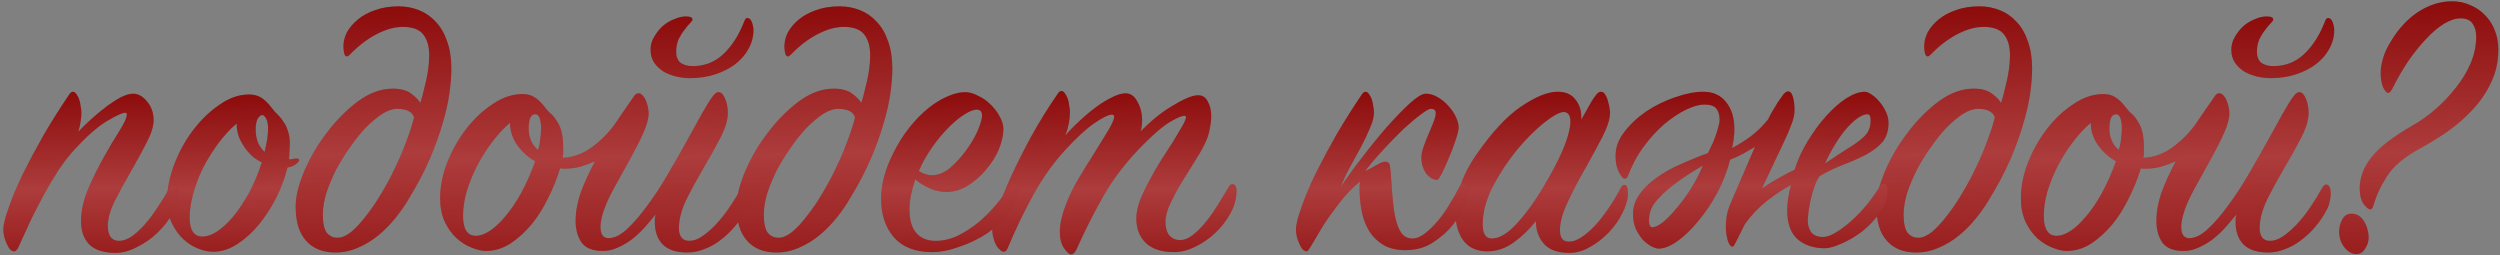 <?xml version="1.0" encoding="UTF-8"?> <svg xmlns="http://www.w3.org/2000/svg" width="637" height="65" viewBox="0 0 637 65" fill="none"><rect x="0" y="0" width="637" height="65" fill="#808080" stroke="none"/><path d="M609.269 10.418C611.181 7.252 613.49 4.779 616.194 2.998C618.964 1.218 621.833 0.327 624.801 0.327C626.45 0.327 628 0.657 629.451 1.317C630.902 1.91 632.155 2.768 633.21 3.889C634.265 4.944 635.09 6.23 635.683 7.747C636.277 9.264 636.574 10.88 636.574 12.595C636.574 15.695 635.947 18.531 634.694 21.103C633.507 23.609 631.924 25.918 629.945 28.028C628.033 30.073 625.856 31.952 623.416 33.667C620.975 35.316 618.535 36.8 616.095 38.119C612.401 40.164 609.763 42.439 608.18 44.945C606.597 47.386 605.443 49.892 604.718 52.464C604.52 53.058 604.256 53.355 603.926 53.355C603.531 53.355 602.97 52.893 602.244 51.969C601.585 51.046 601.255 49.727 601.255 48.012C601.255 45.242 602.244 42.604 604.223 40.098C606.268 37.526 609.763 34.821 614.71 31.985C616.688 30.864 618.634 29.479 620.547 27.83C622.525 26.115 624.273 24.269 625.79 22.29C627.373 20.311 628.626 18.234 629.549 16.057C630.473 13.815 630.935 11.572 630.935 9.33C630.935 8.011 630.638 6.923 630.044 6.065C629.451 5.142 628.428 4.68 626.977 4.68C625.658 4.68 624.24 5.142 622.723 6.065C621.206 6.989 619.689 8.275 618.172 9.924C616.655 11.507 615.138 13.386 613.621 15.563C612.17 17.739 610.818 20.081 609.565 22.587C609.17 23.312 608.84 23.675 608.576 23.675C608.114 23.675 607.653 23.18 607.191 22.191C606.795 21.136 606.597 19.949 606.597 18.63C606.597 17.508 606.795 16.255 607.191 14.87C607.587 13.485 608.279 12.001 609.269 10.418ZM602.937 57.51C603.333 58.631 603.53 59.62 603.53 60.478C603.53 61.533 603.234 62.489 602.64 63.347C602.112 64.27 601.354 64.732 600.365 64.732C599.243 64.732 598.221 64.138 597.298 62.951C596.44 61.83 596.012 60.511 596.012 58.994C596.012 57.938 596.275 56.916 596.803 55.927C597.331 54.938 598.122 54.443 599.177 54.443C600.826 54.443 602.079 55.465 602.937 57.51Z" fill="#990B0B"></path><path d="M609.269 10.418C611.181 7.252 613.49 4.779 616.194 2.998C618.964 1.218 621.833 0.327 624.801 0.327C626.45 0.327 628 0.657 629.451 1.317C630.902 1.91 632.155 2.768 633.21 3.889C634.265 4.944 635.09 6.23 635.683 7.747C636.277 9.264 636.574 10.88 636.574 12.595C636.574 15.695 635.947 18.531 634.694 21.103C633.507 23.609 631.924 25.918 629.945 28.028C628.033 30.073 625.856 31.952 623.416 33.667C620.975 35.316 618.535 36.8 616.095 38.119C612.401 40.164 609.763 42.439 608.18 44.945C606.597 47.386 605.443 49.892 604.718 52.464C604.52 53.058 604.256 53.355 603.926 53.355C603.531 53.355 602.97 52.893 602.244 51.969C601.585 51.046 601.255 49.727 601.255 48.012C601.255 45.242 602.244 42.604 604.223 40.098C606.268 37.526 609.763 34.821 614.71 31.985C616.688 30.864 618.634 29.479 620.547 27.83C622.525 26.115 624.273 24.269 625.79 22.29C627.373 20.311 628.626 18.234 629.549 16.057C630.473 13.815 630.935 11.572 630.935 9.33C630.935 8.011 630.638 6.923 630.044 6.065C629.451 5.142 628.428 4.68 626.977 4.68C625.658 4.68 624.24 5.142 622.723 6.065C621.206 6.989 619.689 8.275 618.172 9.924C616.655 11.507 615.138 13.386 613.621 15.563C612.17 17.739 610.818 20.081 609.565 22.587C609.17 23.312 608.84 23.675 608.576 23.675C608.114 23.675 607.653 23.18 607.191 22.191C606.795 21.136 606.597 19.949 606.597 18.63C606.597 17.508 606.795 16.255 607.191 14.87C607.587 13.485 608.279 12.001 609.269 10.418ZM602.937 57.51C603.333 58.631 603.53 59.62 603.53 60.478C603.53 61.533 603.234 62.489 602.64 63.347C602.112 64.27 601.354 64.732 600.365 64.732C599.243 64.732 598.221 64.138 597.298 62.951C596.44 61.83 596.012 60.511 596.012 58.994C596.012 57.938 596.275 56.916 596.803 55.927C597.331 54.938 598.122 54.443 599.177 54.443C600.826 54.443 602.079 55.465 602.937 57.51Z" fill="url(#paint0_linear_2544_44)" fill-opacity="0.2"></path><path d="M592.68 53.751C591.955 55.136 591.031 56.488 589.91 57.807C588.855 59.06 587.668 60.181 586.349 61.17C585.095 62.16 583.743 62.918 582.292 63.446C580.841 64.039 579.39 64.336 577.939 64.336C575.103 64.336 572.993 63.644 571.608 62.259C570.289 60.874 569.629 58.994 569.629 56.62C569.629 56.29 569.629 55.96 569.629 55.63C569.695 55.3 569.761 54.971 569.827 54.641C568.97 55.696 568.046 56.784 567.057 57.906C566.068 59.027 564.979 60.049 563.792 60.972C562.671 61.83 561.484 62.522 560.231 63.05C559.043 63.644 557.757 63.94 556.372 63.94C553.8 63.94 551.986 63.215 550.931 61.764C549.942 60.247 549.447 58.433 549.447 56.323C549.447 54.014 549.876 51.607 550.733 49.101C551.657 46.594 552.877 43.923 554.394 41.087C553.206 41.615 551.953 42.077 550.634 42.472C549.381 42.802 548.095 42.967 546.776 42.967C546.578 42.967 546.347 42.967 546.083 42.967C545.886 42.967 545.688 42.934 545.49 42.868C544.764 45.308 543.775 47.782 542.522 50.288C541.335 52.794 539.917 55.07 538.268 57.114C536.619 59.093 534.805 60.742 532.827 62.061C530.848 63.314 528.77 63.94 526.594 63.94C525.473 63.94 524.219 63.644 522.834 63.05C521.515 62.522 520.262 61.731 519.075 60.676C517.888 59.554 516.899 58.169 516.107 56.521C515.316 54.806 514.92 52.794 514.92 50.486C514.92 47.584 515.514 44.583 516.701 41.483C517.954 38.317 519.57 35.448 521.548 32.876C523.527 30.304 525.769 28.193 528.276 26.544C530.782 24.829 533.321 23.972 535.893 23.972C537.147 23.972 538.169 24.236 538.96 24.764C539.818 25.291 540.708 26.149 541.631 27.336C542.225 28.127 542.819 28.754 543.412 29.215C543.94 29.743 544.402 30.37 544.797 31.095C545.259 31.755 545.622 32.612 545.886 33.667C546.149 34.723 546.281 36.174 546.281 38.02C546.281 38.35 546.281 38.713 546.281 39.109C546.281 39.438 546.215 39.801 546.083 40.197C548.919 40.131 551.591 39.109 554.097 37.13C556.669 35.151 558.813 32.777 560.527 30.007L564.287 24.566C564.617 24.038 565.012 23.774 565.474 23.774C565.87 23.774 566.232 23.972 566.562 24.368C566.892 24.698 567.156 25.126 567.354 25.654C567.552 26.116 567.716 26.643 567.848 27.237C567.98 27.83 568.046 28.358 568.046 28.82C568.046 30.205 567.585 31.92 566.661 33.964C565.738 36.009 564.65 38.152 563.396 40.395C562.209 42.571 561.022 44.715 559.835 46.825C558.648 48.936 557.757 50.717 557.164 52.168C556.24 54.41 555.779 56.29 555.779 57.807C555.779 59.719 556.471 60.676 557.856 60.676C559.307 60.676 560.857 59.917 562.506 58.4C564.221 56.817 565.936 54.839 567.65 52.464C569.431 50.09 571.146 47.485 572.795 44.649C574.51 41.747 576.093 38.977 577.544 36.339C579.061 33.634 580.413 31.194 581.6 29.018C582.787 26.907 583.71 25.423 584.37 24.566C584.898 23.84 585.392 23.477 585.854 23.477C586.513 23.477 587.074 24.038 587.536 25.159C587.997 26.215 588.228 27.435 588.228 28.82C588.228 30.601 587.569 32.744 586.25 35.25C584.996 37.691 583.578 40.23 581.996 42.868C580.413 45.572 578.962 48.243 577.643 50.882C576.389 53.52 575.763 55.927 575.763 58.103C575.763 60.28 576.653 61.368 578.434 61.368C579.423 61.368 580.479 61.005 581.6 60.28C582.787 59.489 583.974 58.466 585.161 57.213C586.348 55.96 587.503 54.509 588.624 52.86C589.745 51.211 590.8 49.496 591.79 47.716C592.054 47.254 592.35 47.023 592.68 47.023C593.472 47.023 593.867 47.815 593.867 49.398C593.867 49.991 593.768 50.684 593.57 51.475C593.439 52.201 593.142 52.959 592.68 53.751ZM540.543 31.194C540.345 29.809 539.884 29.116 539.158 29.116C538.037 29.116 537.476 30.337 537.476 32.777C537.476 35.02 538.268 36.833 539.851 38.218C540.18 37.229 540.378 36.273 540.444 35.349C540.576 34.426 540.642 33.601 540.642 32.876C540.642 32.084 540.609 31.524 540.543 31.194ZM539.158 41.087C537.443 40.164 535.926 38.812 534.607 37.031C533.354 35.25 532.728 33.338 532.728 31.293C531.079 32.678 529.529 34.36 528.078 36.339C526.627 38.251 525.341 40.296 524.219 42.472C523.164 44.583 522.307 46.726 521.647 48.903C521.054 51.079 520.757 53.091 520.757 54.938C520.757 58.367 521.845 60.082 524.022 60.082C525.077 60.082 526.231 59.686 527.484 58.895C528.803 58.038 530.122 56.817 531.441 55.234C532.827 53.652 534.179 51.673 535.498 49.299C536.817 46.924 538.037 44.187 539.158 41.087ZM578.533 19.916C577.478 19.916 576.356 19.784 575.169 19.52C574.048 19.256 572.993 18.861 572.003 18.333C571.014 17.739 570.19 16.981 569.53 16.058C568.871 15.134 568.541 14.013 568.541 12.694C568.541 11.507 568.838 10.418 569.431 9.429C570.025 8.374 570.75 7.451 571.608 6.659C572.531 5.868 573.52 5.274 574.576 4.878C575.631 4.417 576.62 4.186 577.544 4.186C578.665 4.186 579.225 4.45 579.225 4.977C579.225 5.175 579.028 5.472 578.632 5.868C578.17 6.329 577.676 6.923 577.148 7.648C576.62 8.308 576.126 9.099 575.664 10.023C575.268 10.946 575.07 12.001 575.07 13.189C575.07 14.508 575.466 15.464 576.257 16.058C577.049 16.585 578.071 16.849 579.324 16.849C580.446 16.849 581.567 16.684 582.688 16.354C583.875 16.025 585.029 15.431 586.151 14.574C587.272 13.716 588.36 12.562 589.415 11.111C590.537 9.594 591.559 7.648 592.482 5.274C592.68 4.812 592.911 4.582 593.175 4.582C593.702 4.582 594.098 4.944 594.362 5.67C594.626 6.395 594.758 7.055 594.758 7.648C594.758 9.363 594.329 10.979 593.472 12.496C592.68 13.947 591.559 15.233 590.108 16.354C588.723 17.41 587.041 18.267 585.062 18.927C583.084 19.586 580.907 19.916 578.533 19.916Z" fill="#990B0B"></path><path d="M592.68 53.751C591.955 55.136 591.031 56.488 589.91 57.807C588.855 59.06 587.668 60.181 586.349 61.17C585.095 62.16 583.743 62.918 582.292 63.446C580.841 64.039 579.39 64.336 577.939 64.336C575.103 64.336 572.993 63.644 571.608 62.259C570.289 60.874 569.629 58.994 569.629 56.62C569.629 56.29 569.629 55.96 569.629 55.63C569.695 55.3 569.761 54.971 569.827 54.641C568.97 55.696 568.046 56.784 567.057 57.906C566.068 59.027 564.979 60.049 563.792 60.972C562.671 61.83 561.484 62.522 560.231 63.05C559.043 63.644 557.757 63.94 556.372 63.94C553.8 63.94 551.986 63.215 550.931 61.764C549.942 60.247 549.447 58.433 549.447 56.323C549.447 54.014 549.876 51.607 550.733 49.101C551.657 46.594 552.877 43.923 554.394 41.087C553.206 41.615 551.953 42.077 550.634 42.472C549.381 42.802 548.095 42.967 546.776 42.967C546.578 42.967 546.347 42.967 546.083 42.967C545.886 42.967 545.688 42.934 545.49 42.868C544.764 45.308 543.775 47.782 542.522 50.288C541.335 52.794 539.917 55.07 538.268 57.114C536.619 59.093 534.805 60.742 532.827 62.061C530.848 63.314 528.77 63.94 526.594 63.94C525.473 63.94 524.219 63.644 522.834 63.05C521.515 62.522 520.262 61.731 519.075 60.676C517.888 59.554 516.899 58.169 516.107 56.521C515.316 54.806 514.92 52.794 514.92 50.486C514.92 47.584 515.514 44.583 516.701 41.483C517.954 38.317 519.57 35.448 521.548 32.876C523.527 30.304 525.769 28.193 528.276 26.544C530.782 24.829 533.321 23.972 535.893 23.972C537.147 23.972 538.169 24.236 538.96 24.764C539.818 25.291 540.708 26.149 541.631 27.336C542.225 28.127 542.819 28.754 543.412 29.215C543.94 29.743 544.402 30.37 544.797 31.095C545.259 31.755 545.622 32.612 545.886 33.667C546.149 34.723 546.281 36.174 546.281 38.02C546.281 38.35 546.281 38.713 546.281 39.109C546.281 39.438 546.215 39.801 546.083 40.197C548.919 40.131 551.591 39.109 554.097 37.13C556.669 35.151 558.813 32.777 560.527 30.007L564.287 24.566C564.617 24.038 565.012 23.774 565.474 23.774C565.87 23.774 566.232 23.972 566.562 24.368C566.892 24.698 567.156 25.126 567.354 25.654C567.552 26.116 567.716 26.643 567.848 27.237C567.98 27.83 568.046 28.358 568.046 28.82C568.046 30.205 567.585 31.92 566.661 33.964C565.738 36.009 564.65 38.152 563.396 40.395C562.209 42.571 561.022 44.715 559.835 46.825C558.648 48.936 557.757 50.717 557.164 52.168C556.24 54.41 555.779 56.29 555.779 57.807C555.779 59.719 556.471 60.676 557.856 60.676C559.307 60.676 560.857 59.917 562.506 58.4C564.221 56.817 565.936 54.839 567.65 52.464C569.431 50.09 571.146 47.485 572.795 44.649C574.51 41.747 576.093 38.977 577.544 36.339C579.061 33.634 580.413 31.194 581.6 29.018C582.787 26.907 583.71 25.423 584.37 24.566C584.898 23.84 585.392 23.477 585.854 23.477C586.513 23.477 587.074 24.038 587.536 25.159C587.997 26.215 588.228 27.435 588.228 28.82C588.228 30.601 587.569 32.744 586.25 35.25C584.996 37.691 583.578 40.23 581.996 42.868C580.413 45.572 578.962 48.243 577.643 50.882C576.389 53.52 575.763 55.927 575.763 58.103C575.763 60.28 576.653 61.368 578.434 61.368C579.423 61.368 580.479 61.005 581.6 60.28C582.787 59.489 583.974 58.466 585.161 57.213C586.348 55.96 587.503 54.509 588.624 52.86C589.745 51.211 590.8 49.496 591.79 47.716C592.054 47.254 592.35 47.023 592.68 47.023C593.472 47.023 593.867 47.815 593.867 49.398C593.867 49.991 593.768 50.684 593.57 51.475C593.439 52.201 593.142 52.959 592.68 53.751ZM540.543 31.194C540.345 29.809 539.884 29.116 539.158 29.116C538.037 29.116 537.476 30.337 537.476 32.777C537.476 35.02 538.268 36.833 539.851 38.218C540.18 37.229 540.378 36.273 540.444 35.349C540.576 34.426 540.642 33.601 540.642 32.876C540.642 32.084 540.609 31.524 540.543 31.194ZM539.158 41.087C537.443 40.164 535.926 38.812 534.607 37.031C533.354 35.25 532.728 33.338 532.728 31.293C531.079 32.678 529.529 34.36 528.078 36.339C526.627 38.251 525.341 40.296 524.219 42.472C523.164 44.583 522.307 46.726 521.647 48.903C521.054 51.079 520.757 53.091 520.757 54.938C520.757 58.367 521.845 60.082 524.022 60.082C525.077 60.082 526.231 59.686 527.484 58.895C528.803 58.038 530.122 56.817 531.441 55.234C532.827 53.652 534.179 51.673 535.498 49.299C536.817 46.924 538.037 44.187 539.158 41.087ZM578.533 19.916C577.478 19.916 576.356 19.784 575.169 19.52C574.048 19.256 572.993 18.861 572.003 18.333C571.014 17.739 570.19 16.981 569.53 16.058C568.871 15.134 568.541 14.013 568.541 12.694C568.541 11.507 568.838 10.418 569.431 9.429C570.025 8.374 570.75 7.451 571.608 6.659C572.531 5.868 573.52 5.274 574.576 4.878C575.631 4.417 576.62 4.186 577.544 4.186C578.665 4.186 579.225 4.45 579.225 4.977C579.225 5.175 579.028 5.472 578.632 5.868C578.17 6.329 577.676 6.923 577.148 7.648C576.62 8.308 576.126 9.099 575.664 10.023C575.268 10.946 575.07 12.001 575.07 13.189C575.07 14.508 575.466 15.464 576.257 16.058C577.049 16.585 578.071 16.849 579.324 16.849C580.446 16.849 581.567 16.684 582.688 16.354C583.875 16.025 585.029 15.431 586.151 14.574C587.272 13.716 588.36 12.562 589.415 11.111C590.537 9.594 591.559 7.648 592.482 5.274C592.68 4.812 592.911 4.582 593.175 4.582C593.702 4.582 594.098 4.944 594.362 5.67C594.626 6.395 594.758 7.055 594.758 7.648C594.758 9.363 594.329 10.979 593.472 12.496C592.68 13.947 591.559 15.233 590.108 16.354C588.723 17.41 587.041 18.267 585.062 18.927C583.084 19.586 580.907 19.916 578.533 19.916Z" fill="url(#paint1_linear_2544_44)" fill-opacity="0.2"></path><path d="M503.933 27.731C502.811 27.731 501.558 28.16 500.173 29.017C498.854 29.875 497.469 31.029 496.018 32.48C494.633 33.931 493.281 35.613 491.962 37.526C490.643 39.372 489.455 41.285 488.4 43.264C487.411 45.242 486.587 47.221 485.927 49.2C485.333 51.178 485.037 52.992 485.037 54.641C485.037 56.817 485.366 58.367 486.026 59.291C486.751 60.148 487.675 60.577 488.796 60.577C489.851 60.577 491.005 60.082 492.259 59.093C493.512 58.037 494.765 56.685 496.018 55.036C497.337 53.388 498.623 51.508 499.876 49.397C501.195 47.221 502.383 45.011 503.438 42.769C504.559 40.461 505.515 38.218 506.307 36.042C507.164 33.799 507.824 31.755 508.285 29.908C507.824 28.457 506.373 27.731 503.933 27.731ZM517.783 17.541C517.783 19.322 517.618 21.4 517.288 23.774C516.958 26.148 516.365 28.754 515.507 31.59C514.716 34.36 513.628 37.361 512.243 40.592C510.858 43.758 509.143 47.023 507.098 50.387C506.109 52.102 504.955 53.783 503.636 55.432C502.317 57.081 500.866 58.565 499.283 59.884C497.7 61.203 495.985 62.258 494.138 63.05C492.292 63.907 490.313 64.336 488.202 64.336C485.037 64.336 482.563 63.347 480.783 61.368C479.002 59.389 478.111 56.487 478.111 52.662C478.111 50.09 478.837 47.089 480.288 43.659C481.739 40.23 483.651 36.965 486.026 33.865C488.4 30.699 491.038 28.028 493.94 25.852C496.908 23.675 499.876 22.587 502.844 22.587C504.955 22.587 506.571 23.049 507.692 23.972C508.813 24.829 509.539 25.588 509.868 26.247C510.264 25.06 510.594 23.84 510.858 22.587C511.187 21.334 511.451 20.18 511.649 19.124C511.847 18.003 511.979 17.014 512.045 16.156C512.111 15.299 512.144 14.639 512.144 14.178C512.144 11.869 511.649 10.088 510.66 8.835C509.671 7.516 507.923 6.857 505.416 6.857C503.306 6.857 501.063 7.483 498.689 8.736C496.381 9.924 494.138 11.639 491.962 13.881C491.632 14.211 491.368 14.376 491.17 14.376C490.841 14.376 490.61 14.112 490.478 13.584C490.346 12.991 490.28 12.397 490.28 11.803C490.28 10.616 490.577 9.429 491.17 8.242C491.83 7.055 492.753 5.966 493.94 4.977C495.128 3.988 496.579 3.196 498.293 2.603C500.074 1.943 502.086 1.613 504.328 1.613C506.175 1.613 507.923 1.943 509.572 2.603C511.22 3.262 512.638 4.252 513.826 5.571C515.079 6.89 516.035 8.539 516.695 10.517C517.42 12.496 517.783 14.837 517.783 17.541Z" fill="#990B0B"></path><path d="M503.933 27.731C502.811 27.731 501.558 28.16 500.173 29.017C498.854 29.875 497.469 31.029 496.018 32.48C494.633 33.931 493.281 35.613 491.962 37.526C490.643 39.372 489.455 41.285 488.4 43.264C487.411 45.242 486.587 47.221 485.927 49.2C485.333 51.178 485.037 52.992 485.037 54.641C485.037 56.817 485.366 58.367 486.026 59.291C486.751 60.148 487.675 60.577 488.796 60.577C489.851 60.577 491.005 60.082 492.259 59.093C493.512 58.037 494.765 56.685 496.018 55.036C497.337 53.388 498.623 51.508 499.876 49.397C501.195 47.221 502.383 45.011 503.438 42.769C504.559 40.461 505.515 38.218 506.307 36.042C507.164 33.799 507.824 31.755 508.285 29.908C507.824 28.457 506.373 27.731 503.933 27.731ZM517.783 17.541C517.783 19.322 517.618 21.4 517.288 23.774C516.958 26.148 516.365 28.754 515.507 31.59C514.716 34.36 513.628 37.361 512.243 40.592C510.858 43.758 509.143 47.023 507.098 50.387C506.109 52.102 504.955 53.783 503.636 55.432C502.317 57.081 500.866 58.565 499.283 59.884C497.7 61.203 495.985 62.258 494.138 63.05C492.292 63.907 490.313 64.336 488.202 64.336C485.037 64.336 482.563 63.347 480.783 61.368C479.002 59.389 478.111 56.487 478.111 52.662C478.111 50.09 478.837 47.089 480.288 43.659C481.739 40.23 483.651 36.965 486.026 33.865C488.4 30.699 491.038 28.028 493.94 25.852C496.908 23.675 499.876 22.587 502.844 22.587C504.955 22.587 506.571 23.049 507.692 23.972C508.813 24.829 509.539 25.588 509.868 26.247C510.264 25.06 510.594 23.84 510.858 22.587C511.187 21.334 511.451 20.18 511.649 19.124C511.847 18.003 511.979 17.014 512.045 16.156C512.111 15.299 512.144 14.639 512.144 14.178C512.144 11.869 511.649 10.088 510.66 8.835C509.671 7.516 507.923 6.857 505.416 6.857C503.306 6.857 501.063 7.483 498.689 8.736C496.381 9.924 494.138 11.639 491.962 13.881C491.632 14.211 491.368 14.376 491.17 14.376C490.841 14.376 490.61 14.112 490.478 13.584C490.346 12.991 490.28 12.397 490.28 11.803C490.28 10.616 490.577 9.429 491.17 8.242C491.83 7.055 492.753 5.966 493.94 4.977C495.128 3.988 496.579 3.196 498.293 2.603C500.074 1.943 502.086 1.613 504.328 1.613C506.175 1.613 507.923 1.943 509.572 2.603C511.22 3.262 512.638 4.252 513.826 5.571C515.079 6.89 516.035 8.539 516.695 10.517C517.42 12.496 517.783 14.837 517.783 17.541Z" fill="url(#paint2_linear_2544_44)" fill-opacity="0.2"></path><path d="M447.161 37.427C446.04 38.086 444.951 38.713 443.896 39.306C442.841 39.834 441.819 40.296 440.829 40.691C440.104 43.593 439.016 46.397 437.565 49.101C436.114 51.805 434.498 54.212 432.717 56.323C431.002 58.433 429.221 60.148 427.375 61.467C425.594 62.72 424.011 63.347 422.626 63.347C422.164 63.347 421.538 63.149 420.746 62.753C420.021 62.358 419.295 61.797 418.57 61.071C417.91 60.28 417.317 59.357 416.789 58.301C416.327 57.18 416.096 55.927 416.096 54.542C416.096 52.761 416.624 51.112 417.679 49.595C418.801 48.012 420.252 46.594 422.032 45.341C423.813 44.022 425.858 42.868 428.166 41.879C430.474 40.823 432.816 39.867 435.19 39.01C435.388 38.614 435.652 38.053 435.982 37.328C436.377 36.602 436.707 35.844 436.971 35.052C437.301 34.195 437.565 33.371 437.762 32.579C438.026 31.722 438.158 31.029 438.158 30.502C438.158 29.38 437.894 28.457 437.367 27.732C436.839 27.006 435.817 26.643 434.3 26.643C432.981 26.643 431.431 27.072 429.65 27.929C427.869 28.787 426.023 30.007 424.11 31.59C422.263 33.173 420.482 35.118 418.768 37.427C417.119 39.669 415.767 42.208 414.711 45.044C414.514 45.374 414.25 45.539 413.92 45.539C413.59 45.539 413.128 45.011 412.535 43.956C411.941 42.835 411.645 41.417 411.645 39.702C411.645 37.526 412.403 35.481 413.92 33.568C415.437 31.59 417.317 29.842 419.559 28.325C421.867 26.808 424.308 25.621 426.88 24.764C429.518 23.84 431.893 23.378 434.003 23.378C436.509 23.378 438.455 24.269 439.84 26.05C441.225 27.764 441.918 30.04 441.918 32.876C441.918 34.459 441.72 36.075 441.324 37.724C442.973 36.866 444.556 35.877 446.073 34.756C447.656 33.568 449.14 32.117 450.525 30.403C450.788 29.809 451.151 29.116 451.613 28.325C452.075 27.534 452.536 26.775 452.998 26.05C453.526 25.258 453.987 24.599 454.383 24.071C454.845 23.543 455.24 23.279 455.57 23.279C456.164 23.279 456.592 23.774 456.856 24.764C457.12 25.687 457.252 26.808 457.252 28.127C457.252 29.183 456.988 30.37 456.461 31.689C455.999 32.942 455.504 34.129 454.977 35.25L448.942 48.012C450.393 47.023 451.844 46.133 453.295 45.341C454.746 44.484 456.065 43.791 457.252 43.264C458.043 40.758 459.165 38.317 460.616 35.943C462.067 33.568 463.617 31.458 465.265 29.611C466.98 27.698 468.695 26.181 470.41 25.06C472.191 23.939 473.774 23.378 475.159 23.378C475.62 23.378 476.181 23.609 476.84 24.071C477.566 24.533 478.225 25.126 478.819 25.852C479.479 26.577 480.039 27.435 480.501 28.424C480.963 29.347 481.193 30.304 481.193 31.293C481.193 33.338 480.666 34.986 479.611 36.24C478.555 37.427 477.17 38.482 475.455 39.405C473.806 40.263 471.96 41.087 469.915 41.879C467.805 42.67 465.727 43.659 463.683 44.847C463.221 45.44 462.792 46.265 462.396 47.32C462.001 48.375 461.671 49.496 461.407 50.684C461.143 51.805 460.945 52.893 460.813 53.948C460.682 54.938 460.616 55.696 460.616 56.224C460.616 57.345 460.912 58.334 461.506 59.192C462.166 59.983 463.155 60.379 464.474 60.379C465.463 60.379 466.584 59.983 467.838 59.192C469.157 58.4 470.476 57.411 471.795 56.224C473.18 54.971 474.499 53.586 475.752 52.069C477.005 50.486 478.127 48.903 479.116 47.32C479.314 46.924 479.577 46.726 479.907 46.726C480.171 46.726 480.402 46.858 480.6 47.122C480.864 47.386 480.996 47.815 480.996 48.408C480.996 50.387 480.336 52.3 479.017 54.146C477.764 55.927 476.28 57.51 474.565 58.895C472.85 60.214 471.069 61.269 469.223 62.061C467.442 62.852 466.024 63.248 464.969 63.248C462.133 63.248 459.824 62.489 458.043 60.972C456.263 59.39 455.372 56.916 455.372 53.553C455.372 51.64 455.702 49.496 456.362 47.122C454.449 48.111 452.404 49.463 450.228 51.178C448.117 52.827 446.238 54.806 444.589 57.114C443.731 58.829 443.039 60.214 442.511 61.269C441.984 62.325 441.654 62.852 441.522 62.852C440.994 62.852 440.565 62.325 440.236 61.269C439.906 60.148 439.741 58.994 439.741 57.807C439.741 57.081 439.807 56.224 439.939 55.234C440.071 54.245 440.401 53.124 440.928 51.871L447.161 37.427ZM433.904 42.175C431.2 43.758 428.958 45.209 427.177 46.529C425.462 47.782 424.077 48.969 423.022 50.09C421.966 51.145 421.208 52.167 420.746 53.157C420.351 54.146 420.153 55.136 420.153 56.125C420.153 57.312 420.449 57.906 421.043 57.906C421.703 57.906 422.593 57.477 423.714 56.62C424.835 55.696 425.99 54.509 427.177 53.058C428.43 51.607 429.65 49.958 430.837 48.111C432.024 46.199 433.047 44.22 433.904 42.175ZM464.969 41.681C467.409 40.032 469.42 38.713 471.003 37.724C472.52 36.8 473.675 35.976 474.466 35.25C475.323 34.525 475.884 33.832 476.148 33.173C476.478 32.447 476.643 31.59 476.643 30.601C476.643 29.611 476.379 29.116 475.851 29.116C474.532 29.116 472.883 30.172 470.905 32.282C468.926 34.393 466.947 37.526 464.969 41.681Z" fill="#990B0B"></path><path d="M447.161 37.427C446.04 38.086 444.951 38.713 443.896 39.306C442.841 39.834 441.819 40.296 440.829 40.691C440.104 43.593 439.016 46.397 437.565 49.101C436.114 51.805 434.498 54.212 432.717 56.323C431.002 58.433 429.221 60.148 427.375 61.467C425.594 62.72 424.011 63.347 422.626 63.347C422.164 63.347 421.538 63.149 420.746 62.753C420.021 62.358 419.295 61.797 418.57 61.071C417.91 60.28 417.317 59.357 416.789 58.301C416.327 57.18 416.096 55.927 416.096 54.542C416.096 52.761 416.624 51.112 417.679 49.595C418.801 48.012 420.252 46.594 422.032 45.341C423.813 44.022 425.858 42.868 428.166 41.879C430.474 40.823 432.816 39.867 435.19 39.01C435.388 38.614 435.652 38.053 435.982 37.328C436.377 36.602 436.707 35.844 436.971 35.052C437.301 34.195 437.565 33.371 437.762 32.579C438.026 31.722 438.158 31.029 438.158 30.502C438.158 29.38 437.894 28.457 437.367 27.732C436.839 27.006 435.817 26.643 434.3 26.643C432.981 26.643 431.431 27.072 429.65 27.929C427.869 28.787 426.023 30.007 424.11 31.59C422.263 33.173 420.482 35.118 418.768 37.427C417.119 39.669 415.767 42.208 414.711 45.044C414.514 45.374 414.25 45.539 413.92 45.539C413.59 45.539 413.128 45.011 412.535 43.956C411.941 42.835 411.645 41.417 411.645 39.702C411.645 37.526 412.403 35.481 413.92 33.568C415.437 31.59 417.317 29.842 419.559 28.325C421.867 26.808 424.308 25.621 426.88 24.764C429.518 23.84 431.893 23.378 434.003 23.378C436.509 23.378 438.455 24.269 439.84 26.05C441.225 27.764 441.918 30.04 441.918 32.876C441.918 34.459 441.72 36.075 441.324 37.724C442.973 36.866 444.556 35.877 446.073 34.756C447.656 33.568 449.14 32.117 450.525 30.403C450.788 29.809 451.151 29.116 451.613 28.325C452.075 27.534 452.536 26.775 452.998 26.05C453.526 25.258 453.987 24.599 454.383 24.071C454.845 23.543 455.24 23.279 455.57 23.279C456.164 23.279 456.592 23.774 456.856 24.764C457.12 25.687 457.252 26.808 457.252 28.127C457.252 29.183 456.988 30.37 456.461 31.689C455.999 32.942 455.504 34.129 454.977 35.25L448.942 48.012C450.393 47.023 451.844 46.133 453.295 45.341C454.746 44.484 456.065 43.791 457.252 43.264C458.043 40.758 459.165 38.317 460.616 35.943C462.067 33.568 463.617 31.458 465.265 29.611C466.98 27.698 468.695 26.181 470.41 25.06C472.191 23.939 473.774 23.378 475.159 23.378C475.62 23.378 476.181 23.609 476.84 24.071C477.566 24.533 478.225 25.126 478.819 25.852C479.479 26.577 480.039 27.435 480.501 28.424C480.963 29.347 481.193 30.304 481.193 31.293C481.193 33.338 480.666 34.986 479.611 36.24C478.555 37.427 477.17 38.482 475.455 39.405C473.806 40.263 471.96 41.087 469.915 41.879C467.805 42.67 465.727 43.659 463.683 44.847C463.221 45.44 462.792 46.265 462.396 47.32C462.001 48.375 461.671 49.496 461.407 50.684C461.143 51.805 460.945 52.893 460.813 53.948C460.682 54.938 460.616 55.696 460.616 56.224C460.616 57.345 460.912 58.334 461.506 59.192C462.166 59.983 463.155 60.379 464.474 60.379C465.463 60.379 466.584 59.983 467.838 59.192C469.157 58.4 470.476 57.411 471.795 56.224C473.18 54.971 474.499 53.586 475.752 52.069C477.005 50.486 478.127 48.903 479.116 47.32C479.314 46.924 479.577 46.726 479.907 46.726C480.171 46.726 480.402 46.858 480.6 47.122C480.864 47.386 480.996 47.815 480.996 48.408C480.996 50.387 480.336 52.3 479.017 54.146C477.764 55.927 476.28 57.51 474.565 58.895C472.85 60.214 471.069 61.269 469.223 62.061C467.442 62.852 466.024 63.248 464.969 63.248C462.133 63.248 459.824 62.489 458.043 60.972C456.263 59.39 455.372 56.916 455.372 53.553C455.372 51.64 455.702 49.496 456.362 47.122C454.449 48.111 452.404 49.463 450.228 51.178C448.117 52.827 446.238 54.806 444.589 57.114C443.731 58.829 443.039 60.214 442.511 61.269C441.984 62.325 441.654 62.852 441.522 62.852C440.994 62.852 440.565 62.325 440.236 61.269C439.906 60.148 439.741 58.994 439.741 57.807C439.741 57.081 439.807 56.224 439.939 55.234C440.071 54.245 440.401 53.124 440.928 51.871L447.161 37.427ZM433.904 42.175C431.2 43.758 428.958 45.209 427.177 46.529C425.462 47.782 424.077 48.969 423.022 50.09C421.966 51.145 421.208 52.167 420.746 53.157C420.351 54.146 420.153 55.136 420.153 56.125C420.153 57.312 420.449 57.906 421.043 57.906C421.703 57.906 422.593 57.477 423.714 56.62C424.835 55.696 425.99 54.509 427.177 53.058C428.43 51.607 429.65 49.958 430.837 48.111C432.024 46.199 433.047 44.22 433.904 42.175ZM464.969 41.681C467.409 40.032 469.42 38.713 471.003 37.724C472.52 36.8 473.675 35.976 474.466 35.25C475.323 34.525 475.884 33.832 476.148 33.173C476.478 32.447 476.643 31.59 476.643 30.601C476.643 29.611 476.379 29.116 475.851 29.116C474.532 29.116 472.883 30.172 470.905 32.282C468.926 34.393 466.947 37.526 464.969 41.681Z" fill="url(#paint3_linear_2544_44)" fill-opacity="0.2"></path><path d="M402.915 30.502C403.377 29.71 403.839 28.886 404.3 28.028C404.762 27.171 405.191 26.412 405.586 25.753C406.048 25.027 406.444 24.467 406.773 24.071C407.169 23.609 407.532 23.378 407.862 23.378C408.389 23.378 408.785 23.642 409.049 24.17C409.379 24.698 409.609 25.291 409.741 25.951C409.939 26.544 410.071 27.138 410.137 27.732C410.203 28.325 410.236 28.655 410.236 28.721C410.236 30.304 409.577 32.381 408.257 34.953C406.938 37.46 405.487 40.131 403.904 42.967C402.256 45.803 400.772 48.639 399.452 51.475C398.133 54.245 397.474 56.653 397.474 58.697C397.474 60.61 398.232 61.566 399.749 61.566C400.739 61.566 401.794 61.203 402.915 60.478C404.102 59.686 405.289 58.664 406.477 57.411C407.664 56.092 408.818 54.608 409.939 52.959C411.061 51.31 412.083 49.595 413.006 47.815C413.27 47.353 413.567 47.122 413.897 47.122C414.49 47.122 414.787 47.815 414.787 49.2C414.787 50.783 414.325 52.464 413.402 54.245C412.545 56.026 411.39 57.675 409.939 59.192C408.488 60.709 406.872 61.962 405.092 62.951C403.377 63.941 401.629 64.435 399.848 64.435C396.946 64.435 394.803 63.677 393.418 62.16C392.033 60.577 391.34 58.631 391.34 56.323C389.757 58.367 387.878 60.181 385.701 61.764C383.59 63.281 381.348 64.039 378.974 64.039C376.336 64.039 374.324 63.149 372.939 61.368C371.554 59.522 370.861 57.18 370.861 54.344C370.861 52.168 371.29 49.793 372.147 47.221C373.005 44.649 374.324 42.077 376.105 39.504C380.128 33.7 383.953 29.578 387.581 27.138C391.274 24.632 394.374 23.378 396.88 23.378C398.859 23.378 400.343 24.005 401.332 25.258C402.387 26.511 402.915 28.028 402.915 29.809V30.502ZM394.308 45.836C396.353 42.275 397.837 39.273 398.76 36.833C399.683 34.327 400.145 32.381 400.145 30.996C400.145 29.479 399.617 28.655 398.562 28.523C397.441 28.523 395.726 29.446 393.418 31.293C391.175 33.074 388.867 35.382 386.493 38.218C384.184 41.054 382.139 44.154 380.359 47.518C378.644 50.882 377.787 54.113 377.787 57.213C377.787 58.334 377.984 59.225 378.38 59.884C378.776 60.478 379.337 60.775 380.062 60.775C382.107 60.775 384.349 59.39 386.789 56.62C389.296 53.849 391.802 50.255 394.308 45.836Z" fill="#990B0B"></path><path d="M402.915 30.502C403.377 29.71 403.839 28.886 404.3 28.028C404.762 27.171 405.191 26.412 405.586 25.753C406.048 25.027 406.444 24.467 406.773 24.071C407.169 23.609 407.532 23.378 407.862 23.378C408.389 23.378 408.785 23.642 409.049 24.17C409.379 24.698 409.609 25.291 409.741 25.951C409.939 26.544 410.071 27.138 410.137 27.732C410.203 28.325 410.236 28.655 410.236 28.721C410.236 30.304 409.577 32.381 408.257 34.953C406.938 37.46 405.487 40.131 403.904 42.967C402.256 45.803 400.772 48.639 399.452 51.475C398.133 54.245 397.474 56.653 397.474 58.697C397.474 60.61 398.232 61.566 399.749 61.566C400.739 61.566 401.794 61.203 402.915 60.478C404.102 59.686 405.289 58.664 406.477 57.411C407.664 56.092 408.818 54.608 409.939 52.959C411.061 51.31 412.083 49.595 413.006 47.815C413.27 47.353 413.567 47.122 413.897 47.122C414.49 47.122 414.787 47.815 414.787 49.2C414.787 50.783 414.325 52.464 413.402 54.245C412.545 56.026 411.39 57.675 409.939 59.192C408.488 60.709 406.872 61.962 405.092 62.951C403.377 63.941 401.629 64.435 399.848 64.435C396.946 64.435 394.803 63.677 393.418 62.16C392.033 60.577 391.34 58.631 391.34 56.323C389.757 58.367 387.878 60.181 385.701 61.764C383.59 63.281 381.348 64.039 378.974 64.039C376.336 64.039 374.324 63.149 372.939 61.368C371.554 59.522 370.861 57.18 370.861 54.344C370.861 52.168 371.29 49.793 372.147 47.221C373.005 44.649 374.324 42.077 376.105 39.504C380.128 33.7 383.953 29.578 387.581 27.138C391.274 24.632 394.374 23.378 396.88 23.378C398.859 23.378 400.343 24.005 401.332 25.258C402.387 26.511 402.915 28.028 402.915 29.809V30.502ZM394.308 45.836C396.353 42.275 397.837 39.273 398.76 36.833C399.683 34.327 400.145 32.381 400.145 30.996C400.145 29.479 399.617 28.655 398.562 28.523C397.441 28.523 395.726 29.446 393.418 31.293C391.175 33.074 388.867 35.382 386.493 38.218C384.184 41.054 382.139 44.154 380.359 47.518C378.644 50.882 377.787 54.113 377.787 57.213C377.787 58.334 377.984 59.225 378.38 59.884C378.776 60.478 379.337 60.775 380.062 60.775C382.107 60.775 384.349 59.39 386.789 56.62C389.296 53.849 391.802 50.255 394.308 45.836Z" fill="url(#paint4_linear_2544_44)" fill-opacity="0.2"></path><path d="M364.637 27.732C364.109 27.732 363.219 28.226 361.966 29.215C360.713 30.139 359.262 31.359 357.613 32.876C356.03 34.393 354.348 36.108 352.567 38.02C350.853 39.867 349.27 41.714 347.819 43.561C348.544 43.297 349.435 42.835 350.49 42.175C351.545 41.582 352.337 41.252 352.864 41.186C353.59 41.186 354.018 41.516 354.15 42.175C354.282 42.835 354.414 44.319 354.546 46.627C354.678 48.738 354.843 50.684 355.041 52.464C355.239 54.179 355.535 55.663 355.931 56.916C356.327 58.169 356.822 59.126 357.415 59.785C358.075 60.445 358.899 60.775 359.888 60.775C360.878 60.775 361.933 60.346 363.054 59.489C364.175 58.631 365.264 57.576 366.319 56.323C367.44 55.004 368.462 53.553 369.386 51.97C370.375 50.387 371.233 48.87 371.958 47.419C372.354 46.825 372.717 46.529 373.046 46.529C373.31 46.529 373.541 46.726 373.739 47.122C374.003 47.518 374.135 48.078 374.135 48.804C374.135 49.464 373.805 50.618 373.145 52.267C372.552 53.915 371.562 55.597 370.177 57.312C368.858 58.961 367.176 60.445 365.132 61.764C363.153 63.083 360.779 63.743 358.009 63.743C355.898 63.743 354.084 63.314 352.567 62.456C351.116 61.599 349.929 60.478 349.006 59.093C348.083 57.642 347.423 55.993 347.027 54.146C346.632 52.3 346.434 50.387 346.434 48.408C346.434 48.078 346.434 47.749 346.434 47.419C346.434 47.023 346.467 46.627 346.533 46.232C344.62 47.815 342.872 49.628 341.289 51.673C339.706 53.718 338.321 55.663 337.134 57.51C336.013 59.357 335.09 60.907 334.364 62.16C333.639 63.413 333.177 64.039 332.979 64.039C332.254 64.039 331.627 63.413 331.099 62.16C330.506 60.907 330.209 59.686 330.209 58.499C330.209 57.246 330.671 55.366 331.594 52.86C332.451 50.354 333.639 47.518 335.156 44.352C336.738 41.186 338.519 37.855 340.498 34.36C342.542 30.864 344.686 27.468 346.928 24.17C347.258 23.642 347.588 23.378 347.918 23.378C348.247 23.378 348.544 23.576 348.808 23.972C349.072 24.302 349.303 24.731 349.501 25.258C349.698 25.786 349.83 26.38 349.896 27.039C350.028 27.633 350.094 28.16 350.094 28.622C350.094 29.809 349.731 31.194 349.006 32.777C348.346 34.36 347.555 36.009 346.632 37.724C345.642 39.504 344.686 41.252 343.763 42.967C342.839 44.682 342.147 46.232 341.685 47.617C343.07 45.44 344.818 43 346.928 40.296C349.039 37.526 351.149 34.921 353.26 32.48C355.437 30.04 357.415 27.995 359.196 26.346C361.043 24.698 362.395 23.873 363.252 23.873C364.307 23.873 365.33 24.17 366.319 24.764C367.374 25.357 368.298 26.116 369.089 27.039C369.88 27.896 370.507 28.82 370.969 29.809C371.43 30.798 371.661 31.689 371.661 32.48C371.661 33.14 371.397 34.228 370.87 35.745C370.408 37.196 369.848 38.68 369.188 40.197C368.594 41.648 368.001 42.967 367.407 44.154C366.814 45.275 366.418 45.836 366.22 45.836C365.165 45.836 364.208 45.275 363.351 44.154C362.56 42.967 362.164 41.648 362.164 40.197C362.164 39.34 362.362 38.383 362.757 37.328C363.153 36.207 363.582 35.118 364.044 34.063C364.439 33.074 364.835 32.117 365.231 31.194C365.626 30.205 365.824 29.413 365.824 28.82C365.824 28.094 365.429 27.732 364.637 27.732Z" fill="#990B0B"></path><path d="M364.637 27.732C364.109 27.732 363.219 28.226 361.966 29.215C360.713 30.139 359.262 31.359 357.613 32.876C356.03 34.393 354.348 36.108 352.567 38.02C350.853 39.867 349.27 41.714 347.819 43.561C348.544 43.297 349.435 42.835 350.49 42.175C351.545 41.582 352.337 41.252 352.864 41.186C353.59 41.186 354.018 41.516 354.15 42.175C354.282 42.835 354.414 44.319 354.546 46.627C354.678 48.738 354.843 50.684 355.041 52.464C355.239 54.179 355.535 55.663 355.931 56.916C356.327 58.169 356.822 59.126 357.415 59.785C358.075 60.445 358.899 60.775 359.888 60.775C360.878 60.775 361.933 60.346 363.054 59.489C364.175 58.631 365.264 57.576 366.319 56.323C367.44 55.004 368.462 53.553 369.386 51.97C370.375 50.387 371.233 48.87 371.958 47.419C372.354 46.825 372.717 46.529 373.046 46.529C373.31 46.529 373.541 46.726 373.739 47.122C374.003 47.518 374.135 48.078 374.135 48.804C374.135 49.464 373.805 50.618 373.145 52.267C372.552 53.915 371.562 55.597 370.177 57.312C368.858 58.961 367.176 60.445 365.132 61.764C363.153 63.083 360.779 63.743 358.009 63.743C355.898 63.743 354.084 63.314 352.567 62.456C351.116 61.599 349.929 60.478 349.006 59.093C348.083 57.642 347.423 55.993 347.027 54.146C346.632 52.3 346.434 50.387 346.434 48.408C346.434 48.078 346.434 47.749 346.434 47.419C346.434 47.023 346.467 46.627 346.533 46.232C344.62 47.815 342.872 49.628 341.289 51.673C339.706 53.718 338.321 55.663 337.134 57.51C336.013 59.357 335.09 60.907 334.364 62.16C333.639 63.413 333.177 64.039 332.979 64.039C332.254 64.039 331.627 63.413 331.099 62.16C330.506 60.907 330.209 59.686 330.209 58.499C330.209 57.246 330.671 55.366 331.594 52.86C332.451 50.354 333.639 47.518 335.156 44.352C336.738 41.186 338.519 37.855 340.498 34.36C342.542 30.864 344.686 27.468 346.928 24.17C347.258 23.642 347.588 23.378 347.918 23.378C348.247 23.378 348.544 23.576 348.808 23.972C349.072 24.302 349.303 24.731 349.501 25.258C349.698 25.786 349.83 26.38 349.896 27.039C350.028 27.633 350.094 28.16 350.094 28.622C350.094 29.809 349.731 31.194 349.006 32.777C348.346 34.36 347.555 36.009 346.632 37.724C345.642 39.504 344.686 41.252 343.763 42.967C342.839 44.682 342.147 46.232 341.685 47.617C343.07 45.44 344.818 43 346.928 40.296C349.039 37.526 351.149 34.921 353.26 32.48C355.437 30.04 357.415 27.995 359.196 26.346C361.043 24.698 362.395 23.873 363.252 23.873C364.307 23.873 365.33 24.17 366.319 24.764C367.374 25.357 368.298 26.116 369.089 27.039C369.88 27.896 370.507 28.82 370.969 29.809C371.43 30.798 371.661 31.689 371.661 32.48C371.661 33.14 371.397 34.228 370.87 35.745C370.408 37.196 369.848 38.68 369.188 40.197C368.594 41.648 368.001 42.967 367.407 44.154C366.814 45.275 366.418 45.836 366.22 45.836C365.165 45.836 364.208 45.275 363.351 44.154C362.56 42.967 362.164 41.648 362.164 40.197C362.164 39.34 362.362 38.383 362.757 37.328C363.153 36.207 363.582 35.118 364.044 34.063C364.439 33.074 364.835 32.117 365.231 31.194C365.626 30.205 365.824 29.413 365.824 28.82C365.824 28.094 365.429 27.732 364.637 27.732Z" fill="url(#paint5_linear_2544_44)" fill-opacity="0.2"></path><path d="M271.429 34.558C272.484 33.305 273.705 32.051 275.09 30.798C276.475 29.479 277.893 28.292 279.344 27.237C280.795 26.182 282.147 25.357 283.4 24.764C284.719 24.104 285.84 23.774 286.764 23.774C288.083 23.774 289.105 24.5 289.83 25.951C290.622 27.336 291.018 28.886 291.018 30.601C291.018 31.722 290.886 32.678 290.622 33.469C291.809 32.282 293.062 31.128 294.381 30.007C295.766 28.886 297.118 27.929 298.437 27.138C299.823 26.28 301.109 25.588 302.296 25.06C303.483 24.533 304.472 24.269 305.264 24.269C306.385 24.269 307.209 24.797 307.737 25.852C308.331 26.907 308.627 28.193 308.627 29.71C308.627 30.568 308.529 31.458 308.331 32.381C308.199 33.305 307.968 34.228 307.638 35.151C306.979 36.8 306.055 38.548 304.868 40.395C303.681 42.307 302.494 44.22 301.307 46.133C300.119 48.045 299.097 49.925 298.24 51.772C297.382 53.553 296.954 55.136 296.954 56.521C296.954 57.972 297.283 59.126 297.943 59.983C298.668 60.775 299.592 61.17 300.713 61.17C301.702 61.17 302.724 60.775 303.78 59.983C304.835 59.192 305.89 58.169 306.946 56.916C308.001 55.663 309.023 54.245 310.013 52.662C311.068 51.013 312.09 49.332 313.079 47.617C313.343 47.155 313.64 46.924 313.97 46.924C314.3 46.924 314.563 47.056 314.761 47.32C314.959 47.518 315.058 47.98 315.058 48.705C315.058 50.552 314.563 52.398 313.574 54.245C312.585 56.092 311.299 57.774 309.716 59.291C308.199 60.742 306.484 61.929 304.571 62.852C302.725 63.776 300.911 64.237 299.13 64.237C295.964 64.237 293.557 63.446 291.908 61.863C290.325 60.28 289.534 58.202 289.534 55.63C289.534 54.311 289.83 52.827 290.424 51.178C291.084 49.529 291.875 47.848 292.798 46.133C293.722 44.352 294.744 42.571 295.865 40.791C296.986 39.076 298.009 37.493 298.932 36.042C299.855 34.525 300.614 33.239 301.208 32.183C301.867 31.062 302.197 30.271 302.197 29.809C302.197 29.611 302.032 29.512 301.702 29.512C301.109 29.512 299.954 30.007 298.24 30.996C296.591 31.92 294.315 33.832 291.413 36.734C287.258 40.889 283.862 45.242 281.223 49.793C278.651 54.344 276.31 58.994 274.199 63.743C273.804 64.468 273.375 64.831 272.913 64.831C272.452 64.831 271.858 64.303 271.132 63.248C270.407 62.259 270.044 60.841 270.044 58.994C270.044 57.015 270.605 54.608 271.726 51.772C272.451 49.859 273.474 47.782 274.793 45.539C276.178 43.231 277.563 40.988 278.948 38.812C280.267 36.701 281.421 34.822 282.411 33.173C283.4 31.524 283.895 30.37 283.895 29.71C283.895 29.38 283.697 29.215 283.301 29.215C282.444 29.215 280.96 29.941 278.849 31.392C276.804 32.777 274.298 35.085 271.33 38.317C268.362 41.549 265.691 45.308 263.317 49.595C260.942 53.882 258.766 58.4 256.787 63.149C256.524 63.809 256.194 64.138 255.798 64.138C255.402 64.138 255.04 63.941 254.71 63.545C254.314 63.215 253.984 62.786 253.72 62.259C253.457 61.731 253.259 61.17 253.127 60.577C252.929 59.917 252.83 59.324 252.83 58.796C252.83 57.807 253.259 56.092 254.116 53.652C254.974 51.145 256.128 48.276 257.579 45.044C259.096 41.747 260.844 38.284 262.822 34.657C264.867 30.963 267.076 27.402 269.451 23.972C269.78 23.445 270.11 23.181 270.44 23.181C270.77 23.181 271.066 23.378 271.33 23.774C271.594 24.104 271.825 24.533 272.023 25.06C272.221 25.588 272.353 26.182 272.419 26.841C272.55 27.435 272.616 27.995 272.616 28.523C272.616 30.502 272.221 32.513 271.429 34.558Z" fill="#990B0B"></path><path d="M271.429 34.558C272.484 33.305 273.705 32.051 275.09 30.798C276.475 29.479 277.893 28.292 279.344 27.237C280.795 26.182 282.147 25.357 283.4 24.764C284.719 24.104 285.84 23.774 286.764 23.774C288.083 23.774 289.105 24.5 289.83 25.951C290.622 27.336 291.018 28.886 291.018 30.601C291.018 31.722 290.886 32.678 290.622 33.469C291.809 32.282 293.062 31.128 294.381 30.007C295.766 28.886 297.118 27.929 298.437 27.138C299.823 26.28 301.109 25.588 302.296 25.06C303.483 24.533 304.472 24.269 305.264 24.269C306.385 24.269 307.209 24.797 307.737 25.852C308.331 26.907 308.627 28.193 308.627 29.71C308.627 30.568 308.529 31.458 308.331 32.381C308.199 33.305 307.968 34.228 307.638 35.151C306.979 36.8 306.055 38.548 304.868 40.395C303.681 42.307 302.494 44.22 301.307 46.133C300.119 48.045 299.097 49.925 298.24 51.772C297.382 53.553 296.954 55.136 296.954 56.521C296.954 57.972 297.283 59.126 297.943 59.983C298.668 60.775 299.592 61.17 300.713 61.17C301.702 61.17 302.724 60.775 303.78 59.983C304.835 59.192 305.89 58.169 306.946 56.916C308.001 55.663 309.023 54.245 310.013 52.662C311.068 51.013 312.09 49.332 313.079 47.617C313.343 47.155 313.64 46.924 313.97 46.924C314.3 46.924 314.563 47.056 314.761 47.32C314.959 47.518 315.058 47.98 315.058 48.705C315.058 50.552 314.563 52.398 313.574 54.245C312.585 56.092 311.299 57.774 309.716 59.291C308.199 60.742 306.484 61.929 304.571 62.852C302.725 63.776 300.911 64.237 299.13 64.237C295.964 64.237 293.557 63.446 291.908 61.863C290.325 60.28 289.534 58.202 289.534 55.63C289.534 54.311 289.83 52.827 290.424 51.178C291.084 49.529 291.875 47.848 292.798 46.133C293.722 44.352 294.744 42.571 295.865 40.791C296.986 39.076 298.009 37.493 298.932 36.042C299.855 34.525 300.614 33.239 301.208 32.183C301.867 31.062 302.197 30.271 302.197 29.809C302.197 29.611 302.032 29.512 301.702 29.512C301.109 29.512 299.954 30.007 298.24 30.996C296.591 31.92 294.315 33.832 291.413 36.734C287.258 40.889 283.862 45.242 281.223 49.793C278.651 54.344 276.31 58.994 274.199 63.743C273.804 64.468 273.375 64.831 272.913 64.831C272.452 64.831 271.858 64.303 271.132 63.248C270.407 62.259 270.044 60.841 270.044 58.994C270.044 57.015 270.605 54.608 271.726 51.772C272.451 49.859 273.474 47.782 274.793 45.539C276.178 43.231 277.563 40.988 278.948 38.812C280.267 36.701 281.421 34.822 282.411 33.173C283.4 31.524 283.895 30.37 283.895 29.71C283.895 29.38 283.697 29.215 283.301 29.215C282.444 29.215 280.96 29.941 278.849 31.392C276.804 32.777 274.298 35.085 271.33 38.317C268.362 41.549 265.691 45.308 263.317 49.595C260.942 53.882 258.766 58.4 256.787 63.149C256.524 63.809 256.194 64.138 255.798 64.138C255.402 64.138 255.04 63.941 254.71 63.545C254.314 63.215 253.984 62.786 253.72 62.259C253.457 61.731 253.259 61.17 253.127 60.577C252.929 59.917 252.83 59.324 252.83 58.796C252.83 57.807 253.259 56.092 254.116 53.652C254.974 51.145 256.128 48.276 257.579 45.044C259.096 41.747 260.844 38.284 262.822 34.657C264.867 30.963 267.076 27.402 269.451 23.972C269.78 23.445 270.11 23.181 270.44 23.181C270.77 23.181 271.066 23.378 271.33 23.774C271.594 24.104 271.825 24.533 272.023 25.06C272.221 25.588 272.353 26.182 272.419 26.841C272.55 27.435 272.616 27.995 272.616 28.523C272.616 30.502 272.221 32.513 271.429 34.558Z" fill="url(#paint6_linear_2544_44)" fill-opacity="0.2"></path><path d="M233.208 45.737C232.219 48.639 231.724 51.145 231.724 53.256C231.724 56.026 232.318 58.071 233.505 59.39C234.692 60.709 236.308 61.368 238.352 61.368C240.265 61.368 242.145 60.94 243.992 60.082C245.838 59.159 247.586 58.038 249.235 56.718C250.884 55.333 252.401 53.816 253.786 52.168C255.171 50.519 256.358 48.903 257.347 47.32C257.545 46.924 257.809 46.726 258.139 46.726C258.403 46.726 258.633 46.858 258.831 47.122C259.095 47.386 259.227 47.815 259.227 48.408C259.227 50.387 258.501 52.333 257.05 54.245C255.599 56.158 253.786 57.873 251.609 59.39C249.433 60.841 247.058 61.995 244.486 62.852C241.98 63.776 239.639 64.237 237.462 64.237C233.241 64.237 230.009 62.984 227.767 60.478C225.59 57.906 224.502 54.641 224.502 50.684C224.502 47.056 225.491 43.264 227.47 39.306C228.723 36.734 230.141 34.459 231.724 32.48C233.307 30.502 234.923 28.853 236.572 27.534C238.221 26.215 239.836 25.225 241.419 24.566C243.068 23.84 244.552 23.477 245.871 23.477C246.926 23.477 248.015 23.774 249.136 24.368C250.323 24.895 251.378 25.621 252.302 26.544C253.291 27.468 254.083 28.49 254.676 29.611C255.336 30.732 255.665 31.821 255.665 32.876C255.665 34.459 255.27 36.207 254.478 38.119C253.687 39.966 252.599 41.681 251.214 43.264C249.894 44.847 248.345 46.199 246.564 47.32C244.849 48.375 243.035 48.903 241.122 48.903C238.484 48.903 235.846 47.848 233.208 45.737ZM234.098 43.56C235.22 44.286 236.341 44.649 237.462 44.649C239.045 44.649 240.595 44.022 242.112 42.769C243.629 41.45 244.981 39.966 246.168 38.317C247.421 36.602 248.41 34.92 249.136 33.272C249.861 31.557 250.224 30.271 250.224 29.413C250.224 28.424 249.762 27.929 248.839 27.929C248.114 27.929 247.157 28.292 245.97 29.018C244.849 29.677 243.629 30.634 242.31 31.887C241.057 33.074 239.77 34.525 238.451 36.24C237.132 37.954 235.945 39.834 234.89 41.879L234.494 42.769L234.098 43.56Z" fill="#990B0B"></path><path d="M233.208 45.737C232.219 48.639 231.724 51.145 231.724 53.256C231.724 56.026 232.318 58.071 233.505 59.39C234.692 60.709 236.308 61.368 238.352 61.368C240.265 61.368 242.145 60.94 243.992 60.082C245.838 59.159 247.586 58.038 249.235 56.718C250.884 55.333 252.401 53.816 253.786 52.168C255.171 50.519 256.358 48.903 257.347 47.32C257.545 46.924 257.809 46.726 258.139 46.726C258.403 46.726 258.633 46.858 258.831 47.122C259.095 47.386 259.227 47.815 259.227 48.408C259.227 50.387 258.501 52.333 257.05 54.245C255.599 56.158 253.786 57.873 251.609 59.39C249.433 60.841 247.058 61.995 244.486 62.852C241.98 63.776 239.639 64.237 237.462 64.237C233.241 64.237 230.009 62.984 227.767 60.478C225.59 57.906 224.502 54.641 224.502 50.684C224.502 47.056 225.491 43.264 227.47 39.306C228.723 36.734 230.141 34.459 231.724 32.48C233.307 30.502 234.923 28.853 236.572 27.534C238.221 26.215 239.836 25.225 241.419 24.566C243.068 23.84 244.552 23.477 245.871 23.477C246.926 23.477 248.015 23.774 249.136 24.368C250.323 24.895 251.378 25.621 252.302 26.544C253.291 27.468 254.083 28.49 254.676 29.611C255.336 30.732 255.665 31.821 255.665 32.876C255.665 34.459 255.27 36.207 254.478 38.119C253.687 39.966 252.599 41.681 251.214 43.264C249.894 44.847 248.345 46.199 246.564 47.32C244.849 48.375 243.035 48.903 241.122 48.903C238.484 48.903 235.846 47.848 233.208 45.737ZM234.098 43.56C235.22 44.286 236.341 44.649 237.462 44.649C239.045 44.649 240.595 44.022 242.112 42.769C243.629 41.45 244.981 39.966 246.168 38.317C247.421 36.602 248.41 34.92 249.136 33.272C249.861 31.557 250.224 30.271 250.224 29.413C250.224 28.424 249.762 27.929 248.839 27.929C248.114 27.929 247.157 28.292 245.97 29.018C244.849 29.677 243.629 30.634 242.31 31.887C241.057 33.074 239.77 34.525 238.451 36.24C237.132 37.954 235.945 39.834 234.89 41.879L234.494 42.769L234.098 43.56Z" fill="url(#paint7_linear_2544_44)" fill-opacity="0.2"></path><path d="M213.515 27.731C212.393 27.731 211.14 28.16 209.755 29.017C208.436 29.875 207.051 31.029 205.6 32.48C204.215 33.931 202.863 35.613 201.544 37.526C200.225 39.372 199.038 41.285 197.982 43.264C196.993 45.242 196.169 47.221 195.509 49.2C194.915 51.178 194.619 52.992 194.619 54.641C194.619 56.817 194.948 58.367 195.608 59.291C196.333 60.148 197.257 60.577 198.378 60.577C199.433 60.577 200.587 60.082 201.841 59.093C203.094 58.037 204.347 56.685 205.6 55.036C206.919 53.388 208.205 51.508 209.458 49.397C210.777 47.221 211.965 45.011 213.02 42.769C214.141 40.461 215.097 38.218 215.889 36.042C216.746 33.799 217.406 31.755 217.868 29.908C217.406 28.457 215.955 27.731 213.515 27.731ZM227.365 17.541C227.365 19.322 227.2 21.4 226.87 23.774C226.54 26.148 225.947 28.754 225.09 31.59C224.298 34.36 223.21 37.361 221.825 40.592C220.44 43.758 218.725 47.023 216.68 50.387C215.691 52.102 214.537 53.783 213.218 55.432C211.899 57.081 210.448 58.565 208.865 59.884C207.282 61.203 205.567 62.258 203.72 63.05C201.874 63.907 199.895 64.336 197.784 64.336C194.619 64.336 192.145 63.347 190.365 61.368C188.584 59.389 187.693 56.487 187.693 52.662C187.693 50.09 188.419 47.089 189.87 43.659C191.321 40.23 193.234 36.965 195.608 33.865C197.982 30.699 200.62 28.028 203.522 25.852C206.49 23.675 209.458 22.587 212.426 22.587C214.537 22.587 216.153 23.049 217.274 23.972C218.395 24.829 219.121 25.588 219.45 26.247C219.846 25.06 220.176 23.84 220.44 22.587C220.77 21.334 221.033 20.18 221.231 19.124C221.429 18.003 221.561 17.014 221.627 16.156C221.693 15.299 221.726 14.639 221.726 14.178C221.726 11.869 221.231 10.088 220.242 8.835C219.253 7.516 217.505 6.857 214.998 6.857C212.888 6.857 210.645 7.483 208.271 8.736C205.963 9.924 203.72 11.639 201.544 13.881C201.214 14.211 200.95 14.376 200.752 14.376C200.423 14.376 200.192 14.112 200.06 13.584C199.928 12.991 199.862 12.397 199.862 11.803C199.862 10.616 200.159 9.429 200.752 8.242C201.412 7.055 202.335 5.966 203.522 4.977C204.71 3.988 206.161 3.196 207.875 2.603C209.656 1.943 211.668 1.613 213.91 1.613C215.757 1.613 217.505 1.943 219.154 2.603C220.803 3.262 222.22 4.252 223.408 5.571C224.661 6.89 225.617 8.539 226.277 10.517C227.002 12.496 227.365 14.837 227.365 17.541Z" fill="#990B0B"></path><path d="M213.515 27.731C212.393 27.731 211.14 28.16 209.755 29.017C208.436 29.875 207.051 31.029 205.6 32.48C204.215 33.931 202.863 35.613 201.544 37.526C200.225 39.372 199.038 41.285 197.982 43.264C196.993 45.242 196.169 47.221 195.509 49.2C194.915 51.178 194.619 52.992 194.619 54.641C194.619 56.817 194.948 58.367 195.608 59.291C196.333 60.148 197.257 60.577 198.378 60.577C199.433 60.577 200.587 60.082 201.841 59.093C203.094 58.037 204.347 56.685 205.6 55.036C206.919 53.388 208.205 51.508 209.458 49.397C210.777 47.221 211.965 45.011 213.02 42.769C214.141 40.461 215.097 38.218 215.889 36.042C216.746 33.799 217.406 31.755 217.868 29.908C217.406 28.457 215.955 27.731 213.515 27.731ZM227.365 17.541C227.365 19.322 227.2 21.4 226.87 23.774C226.54 26.148 225.947 28.754 225.09 31.59C224.298 34.36 223.21 37.361 221.825 40.592C220.44 43.758 218.725 47.023 216.68 50.387C215.691 52.102 214.537 53.783 213.218 55.432C211.899 57.081 210.448 58.565 208.865 59.884C207.282 61.203 205.567 62.258 203.72 63.05C201.874 63.907 199.895 64.336 197.784 64.336C194.619 64.336 192.145 63.347 190.365 61.368C188.584 59.389 187.693 56.487 187.693 52.662C187.693 50.09 188.419 47.089 189.87 43.659C191.321 40.23 193.234 36.965 195.608 33.865C197.982 30.699 200.62 28.028 203.522 25.852C206.49 23.675 209.458 22.587 212.426 22.587C214.537 22.587 216.153 23.049 217.274 23.972C218.395 24.829 219.121 25.588 219.45 26.247C219.846 25.06 220.176 23.84 220.44 22.587C220.77 21.334 221.033 20.18 221.231 19.124C221.429 18.003 221.561 17.014 221.627 16.156C221.693 15.299 221.726 14.639 221.726 14.178C221.726 11.869 221.231 10.088 220.242 8.835C219.253 7.516 217.505 6.857 214.998 6.857C212.888 6.857 210.645 7.483 208.271 8.736C205.963 9.924 203.72 11.639 201.544 13.881C201.214 14.211 200.95 14.376 200.752 14.376C200.423 14.376 200.192 14.112 200.06 13.584C199.928 12.991 199.862 12.397 199.862 11.803C199.862 10.616 200.159 9.429 200.752 8.242C201.412 7.055 202.335 5.966 203.522 4.977C204.71 3.988 206.161 3.196 207.875 2.603C209.656 1.943 211.668 1.613 213.91 1.613C215.757 1.613 217.505 1.943 219.154 2.603C220.803 3.262 222.22 4.252 223.408 5.571C224.661 6.89 225.617 8.539 226.277 10.517C227.002 12.496 227.365 14.837 227.365 17.541Z" fill="url(#paint8_linear_2544_44)" fill-opacity="0.2"></path><path d="M189.903 53.751C189.177 55.136 188.254 56.488 187.133 57.807C186.077 59.06 184.89 60.181 183.571 61.17C182.318 62.16 180.966 62.918 179.515 63.446C178.064 64.039 176.613 64.336 175.162 64.336C172.326 64.336 170.215 63.644 168.83 62.259C167.511 60.874 166.852 58.994 166.852 56.62C166.852 56.29 166.852 55.96 166.852 55.63C166.918 55.3 166.984 54.971 167.05 54.641C166.192 55.696 165.269 56.784 164.279 57.906C163.29 59.027 162.202 60.049 161.015 60.972C159.894 61.83 158.706 62.522 157.453 63.05C156.266 63.644 154.98 63.94 153.595 63.94C151.023 63.94 149.209 63.215 148.154 61.764C147.164 60.247 146.67 58.433 146.67 56.323C146.67 54.014 147.098 51.607 147.956 49.101C148.879 46.594 150.099 43.923 151.616 41.087C150.429 41.615 149.176 42.077 147.857 42.472C146.604 42.802 145.318 42.967 143.999 42.967C143.801 42.967 143.57 42.967 143.306 42.967C143.108 42.967 142.91 42.934 142.712 42.868C141.987 45.308 140.998 47.782 139.744 50.288C138.557 52.794 137.139 55.07 135.49 57.114C133.842 59.093 132.028 60.742 130.049 62.061C128.071 63.314 125.993 63.94 123.817 63.94C122.695 63.94 121.442 63.644 120.057 63.05C118.738 62.522 117.485 61.731 116.298 60.676C115.111 59.554 114.121 58.169 113.33 56.521C112.538 54.806 112.143 52.794 112.143 50.486C112.143 47.584 112.736 44.583 113.923 41.483C115.176 38.317 116.792 35.448 118.771 32.876C120.75 30.304 122.992 28.193 125.498 26.544C128.005 24.829 130.544 23.972 133.116 23.972C134.369 23.972 135.391 24.236 136.183 24.764C137.04 25.291 137.931 26.149 138.854 27.336C139.448 28.127 140.041 28.754 140.635 29.215C141.162 29.743 141.624 30.37 142.02 31.095C142.482 31.755 142.844 32.612 143.108 33.667C143.372 34.723 143.504 36.174 143.504 38.02C143.504 38.35 143.504 38.713 143.504 39.109C143.504 39.438 143.438 39.801 143.306 40.197C146.142 40.131 148.813 39.109 151.319 37.13C153.892 35.151 156.035 32.777 157.75 30.007L161.509 24.566C161.839 24.038 162.235 23.774 162.697 23.774C163.092 23.774 163.455 23.972 163.785 24.368C164.115 24.698 164.378 25.126 164.576 25.654C164.774 26.116 164.939 26.643 165.071 27.237C165.203 27.83 165.269 28.358 165.269 28.82C165.269 30.205 164.807 31.92 163.884 33.964C162.96 36.009 161.872 38.152 160.619 40.395C159.432 42.571 158.245 44.715 157.057 46.825C155.87 48.936 154.98 50.717 154.386 52.168C153.463 54.41 153.001 56.29 153.001 57.807C153.001 59.719 153.694 60.676 155.079 60.676C156.53 60.676 158.08 59.917 159.729 58.4C161.443 56.817 163.158 54.839 164.873 52.464C166.654 50.09 168.369 47.485 170.017 44.649C171.732 41.747 173.315 38.977 174.766 36.339C176.283 33.634 177.635 31.194 178.822 29.018C180.01 26.907 180.933 25.423 181.593 24.566C182.12 23.84 182.615 23.477 183.076 23.477C183.736 23.477 184.297 24.038 184.758 25.159C185.22 26.215 185.451 27.435 185.451 28.82C185.451 30.601 184.791 32.744 183.472 35.25C182.219 37.691 180.801 40.23 179.218 42.868C177.635 45.572 176.184 48.243 174.865 50.882C173.612 53.52 172.985 55.927 172.985 58.103C172.985 60.28 173.876 61.368 175.657 61.368C176.646 61.368 177.701 61.005 178.822 60.28C180.01 59.489 181.197 58.466 182.384 57.213C183.571 55.96 184.725 54.509 185.847 52.86C186.968 51.211 188.023 49.496 189.012 47.716C189.276 47.254 189.573 47.023 189.903 47.023C190.694 47.023 191.09 47.815 191.09 49.398C191.09 49.991 190.991 50.684 190.793 51.475C190.661 52.201 190.364 52.959 189.903 53.751ZM137.766 31.194C137.568 29.809 137.106 29.116 136.381 29.116C135.26 29.116 134.699 30.337 134.699 32.777C134.699 35.02 135.49 36.833 137.073 38.218C137.403 37.229 137.601 36.273 137.667 35.349C137.799 34.426 137.865 33.601 137.865 32.876C137.865 32.084 137.832 31.524 137.766 31.194ZM136.381 41.087C134.666 40.164 133.149 38.812 131.83 37.031C130.577 35.25 129.95 33.338 129.95 31.293C128.301 32.678 126.751 34.36 125.3 36.339C123.849 38.251 122.563 40.296 121.442 42.472C120.387 44.583 119.529 46.726 118.87 48.903C118.276 51.079 117.98 53.091 117.98 54.938C117.98 58.367 119.068 60.082 121.244 60.082C122.3 60.082 123.454 59.686 124.707 58.895C126.026 58.038 127.345 56.817 128.664 55.234C130.049 53.652 131.401 51.673 132.72 49.299C134.039 46.924 135.26 44.187 136.381 41.087ZM175.756 19.916C174.7 19.916 173.579 19.784 172.392 19.52C171.271 19.256 170.215 18.861 169.226 18.333C168.237 17.739 167.412 16.981 166.753 16.058C166.093 15.134 165.763 14.013 165.763 12.694C165.763 11.507 166.06 10.418 166.654 9.429C167.247 8.374 167.973 7.451 168.83 6.659C169.754 5.868 170.743 5.274 171.798 4.878C172.854 4.417 173.843 4.186 174.766 4.186C175.887 4.186 176.448 4.45 176.448 4.977C176.448 5.175 176.25 5.472 175.854 5.868C175.393 6.329 174.898 6.923 174.371 7.648C173.843 8.308 173.348 9.099 172.887 10.023C172.491 10.946 172.293 12.001 172.293 13.189C172.293 14.508 172.689 15.464 173.48 16.058C174.272 16.585 175.294 16.849 176.547 16.849C177.668 16.849 178.789 16.684 179.911 16.354C181.098 16.025 182.252 15.431 183.373 14.574C184.494 13.716 185.583 12.562 186.638 11.111C187.759 9.594 188.782 7.648 189.705 5.274C189.903 4.812 190.134 4.582 190.397 4.582C190.925 4.582 191.321 4.944 191.585 5.67C191.848 6.395 191.98 7.055 191.98 7.648C191.98 9.363 191.552 10.979 190.694 12.496C189.903 13.947 188.782 15.233 187.331 16.354C185.945 17.41 184.264 18.267 182.285 18.927C180.306 19.586 178.13 19.916 175.756 19.916Z" fill="#990B0B"></path><path d="M189.903 53.751C189.177 55.136 188.254 56.488 187.133 57.807C186.077 59.06 184.89 60.181 183.571 61.17C182.318 62.16 180.966 62.918 179.515 63.446C178.064 64.039 176.613 64.336 175.162 64.336C172.326 64.336 170.215 63.644 168.83 62.259C167.511 60.874 166.852 58.994 166.852 56.62C166.852 56.29 166.852 55.96 166.852 55.63C166.918 55.3 166.984 54.971 167.05 54.641C166.192 55.696 165.269 56.784 164.279 57.906C163.29 59.027 162.202 60.049 161.015 60.972C159.894 61.83 158.706 62.522 157.453 63.05C156.266 63.644 154.98 63.94 153.595 63.94C151.023 63.94 149.209 63.215 148.154 61.764C147.164 60.247 146.67 58.433 146.67 56.323C146.67 54.014 147.098 51.607 147.956 49.101C148.879 46.594 150.099 43.923 151.616 41.087C150.429 41.615 149.176 42.077 147.857 42.472C146.604 42.802 145.318 42.967 143.999 42.967C143.801 42.967 143.57 42.967 143.306 42.967C143.108 42.967 142.91 42.934 142.712 42.868C141.987 45.308 140.998 47.782 139.744 50.288C138.557 52.794 137.139 55.07 135.49 57.114C133.842 59.093 132.028 60.742 130.049 62.061C128.071 63.314 125.993 63.94 123.817 63.94C122.695 63.94 121.442 63.644 120.057 63.05C118.738 62.522 117.485 61.731 116.298 60.676C115.111 59.554 114.121 58.169 113.33 56.521C112.538 54.806 112.143 52.794 112.143 50.486C112.143 47.584 112.736 44.583 113.923 41.483C115.176 38.317 116.792 35.448 118.771 32.876C120.75 30.304 122.992 28.193 125.498 26.544C128.005 24.829 130.544 23.972 133.116 23.972C134.369 23.972 135.391 24.236 136.183 24.764C137.04 25.291 137.931 26.149 138.854 27.336C139.448 28.127 140.041 28.754 140.635 29.215C141.162 29.743 141.624 30.37 142.02 31.095C142.482 31.755 142.844 32.612 143.108 33.667C143.372 34.723 143.504 36.174 143.504 38.02C143.504 38.35 143.504 38.713 143.504 39.109C143.504 39.438 143.438 39.801 143.306 40.197C146.142 40.131 148.813 39.109 151.319 37.13C153.892 35.151 156.035 32.777 157.75 30.007L161.509 24.566C161.839 24.038 162.235 23.774 162.697 23.774C163.092 23.774 163.455 23.972 163.785 24.368C164.115 24.698 164.378 25.126 164.576 25.654C164.774 26.116 164.939 26.643 165.071 27.237C165.203 27.83 165.269 28.358 165.269 28.82C165.269 30.205 164.807 31.92 163.884 33.964C162.96 36.009 161.872 38.152 160.619 40.395C159.432 42.571 158.245 44.715 157.057 46.825C155.87 48.936 154.98 50.717 154.386 52.168C153.463 54.41 153.001 56.29 153.001 57.807C153.001 59.719 153.694 60.676 155.079 60.676C156.53 60.676 158.08 59.917 159.729 58.4C161.443 56.817 163.158 54.839 164.873 52.464C166.654 50.09 168.369 47.485 170.017 44.649C171.732 41.747 173.315 38.977 174.766 36.339C176.283 33.634 177.635 31.194 178.822 29.018C180.01 26.907 180.933 25.423 181.593 24.566C182.12 23.84 182.615 23.477 183.076 23.477C183.736 23.477 184.297 24.038 184.758 25.159C185.22 26.215 185.451 27.435 185.451 28.82C185.451 30.601 184.791 32.744 183.472 35.25C182.219 37.691 180.801 40.23 179.218 42.868C177.635 45.572 176.184 48.243 174.865 50.882C173.612 53.52 172.985 55.927 172.985 58.103C172.985 60.28 173.876 61.368 175.657 61.368C176.646 61.368 177.701 61.005 178.822 60.28C180.01 59.489 181.197 58.466 182.384 57.213C183.571 55.96 184.725 54.509 185.847 52.86C186.968 51.211 188.023 49.496 189.012 47.716C189.276 47.254 189.573 47.023 189.903 47.023C190.694 47.023 191.09 47.815 191.09 49.398C191.09 49.991 190.991 50.684 190.793 51.475C190.661 52.201 190.364 52.959 189.903 53.751ZM137.766 31.194C137.568 29.809 137.106 29.116 136.381 29.116C135.26 29.116 134.699 30.337 134.699 32.777C134.699 35.02 135.49 36.833 137.073 38.218C137.403 37.229 137.601 36.273 137.667 35.349C137.799 34.426 137.865 33.601 137.865 32.876C137.865 32.084 137.832 31.524 137.766 31.194ZM136.381 41.087C134.666 40.164 133.149 38.812 131.83 37.031C130.577 35.25 129.95 33.338 129.95 31.293C128.301 32.678 126.751 34.36 125.3 36.339C123.849 38.251 122.563 40.296 121.442 42.472C120.387 44.583 119.529 46.726 118.87 48.903C118.276 51.079 117.98 53.091 117.98 54.938C117.98 58.367 119.068 60.082 121.244 60.082C122.3 60.082 123.454 59.686 124.707 58.895C126.026 58.038 127.345 56.817 128.664 55.234C130.049 53.652 131.401 51.673 132.72 49.299C134.039 46.924 135.26 44.187 136.381 41.087ZM175.756 19.916C174.7 19.916 173.579 19.784 172.392 19.52C171.271 19.256 170.215 18.861 169.226 18.333C168.237 17.739 167.412 16.981 166.753 16.058C166.093 15.134 165.763 14.013 165.763 12.694C165.763 11.507 166.06 10.418 166.654 9.429C167.247 8.374 167.973 7.451 168.83 6.659C169.754 5.868 170.743 5.274 171.798 4.878C172.854 4.417 173.843 4.186 174.766 4.186C175.887 4.186 176.448 4.45 176.448 4.977C176.448 5.175 176.25 5.472 175.854 5.868C175.393 6.329 174.898 6.923 174.371 7.648C173.843 8.308 173.348 9.099 172.887 10.023C172.491 10.946 172.293 12.001 172.293 13.189C172.293 14.508 172.689 15.464 173.48 16.058C174.272 16.585 175.294 16.849 176.547 16.849C177.668 16.849 178.789 16.684 179.911 16.354C181.098 16.025 182.252 15.431 183.373 14.574C184.494 13.716 185.583 12.562 186.638 11.111C187.759 9.594 188.782 7.648 189.705 5.274C189.903 4.812 190.134 4.582 190.397 4.582C190.925 4.582 191.321 4.944 191.585 5.67C191.848 6.395 191.98 7.055 191.98 7.648C191.98 9.363 191.552 10.979 190.694 12.496C189.903 13.947 188.782 15.233 187.331 16.354C185.945 17.41 184.264 18.267 182.285 18.927C180.306 19.586 178.13 19.916 175.756 19.916Z" fill="url(#paint9_linear_2544_44)" fill-opacity="0.2"></path><path d="M101.153 27.731C100.032 27.731 98.779 28.16 97.394 29.017C96.075 29.875 94.69 31.029 93.239 32.48C91.854 33.931 90.501 35.613 89.182 37.526C87.863 39.372 86.676 41.285 85.621 43.264C84.632 45.242 83.807 47.221 83.148 49.2C82.554 51.178 82.257 52.992 82.257 54.641C82.257 56.817 82.587 58.367 83.246 59.291C83.972 60.148 84.895 60.577 86.017 60.577C87.072 60.577 88.226 60.082 89.479 59.093C90.732 58.037 91.986 56.685 93.239 55.036C94.558 53.388 95.844 51.508 97.097 49.397C98.416 47.221 99.603 45.011 100.659 42.769C101.78 40.461 102.736 38.218 103.528 36.042C104.385 33.799 105.044 31.755 105.506 29.908C105.044 28.457 103.593 27.731 101.153 27.731ZM115.004 17.541C115.004 19.322 114.839 21.4 114.509 23.774C114.179 26.148 113.586 28.754 112.728 31.59C111.937 34.36 110.848 37.361 109.463 40.592C108.078 43.758 106.364 47.023 104.319 50.387C103.33 52.102 102.175 53.783 100.856 55.432C99.537 57.081 98.086 58.565 96.503 59.884C94.921 61.203 93.206 62.258 91.359 63.05C89.512 63.907 87.534 64.336 85.423 64.336C82.257 64.336 79.784 63.347 78.003 61.368C76.222 59.389 75.332 56.487 75.332 52.662C75.332 50.09 76.058 47.089 77.508 43.659C78.96 40.23 80.872 36.965 83.246 33.865C85.621 30.699 88.259 28.028 91.161 25.852C94.129 23.675 97.097 22.587 100.065 22.587C102.175 22.587 103.791 23.049 104.913 23.972C106.034 24.829 106.759 25.588 107.089 26.247C107.485 25.06 107.815 23.84 108.078 22.587C108.408 21.334 108.672 20.18 108.87 19.124C109.068 18.003 109.2 17.014 109.266 16.156C109.331 15.299 109.364 14.639 109.364 14.178C109.364 11.869 108.87 10.088 107.881 8.835C106.891 7.516 105.143 6.857 102.637 6.857C100.527 6.857 98.284 7.483 95.91 8.736C93.601 9.924 91.359 11.639 89.182 13.881C88.853 14.211 88.589 14.376 88.391 14.376C88.061 14.376 87.83 14.112 87.698 13.584C87.567 12.991 87.501 12.397 87.501 11.803C87.501 10.616 87.797 9.429 88.391 8.242C89.05 7.055 89.974 5.966 91.161 4.977C92.348 3.988 93.799 3.196 95.514 2.603C97.295 1.943 99.306 1.613 101.549 1.613C103.396 1.613 105.143 1.943 106.792 2.603C108.441 3.262 109.859 4.252 111.046 5.571C112.299 6.89 113.256 8.539 113.915 10.517C114.641 12.496 115.004 14.837 115.004 17.541Z" fill="#990B0B"></path><path d="M101.153 27.731C100.032 27.731 98.779 28.16 97.394 29.017C96.075 29.875 94.69 31.029 93.239 32.48C91.854 33.931 90.501 35.613 89.182 37.526C87.863 39.372 86.676 41.285 85.621 43.264C84.632 45.242 83.807 47.221 83.148 49.2C82.554 51.178 82.257 52.992 82.257 54.641C82.257 56.817 82.587 58.367 83.246 59.291C83.972 60.148 84.895 60.577 86.017 60.577C87.072 60.577 88.226 60.082 89.479 59.093C90.732 58.037 91.986 56.685 93.239 55.036C94.558 53.388 95.844 51.508 97.097 49.397C98.416 47.221 99.603 45.011 100.659 42.769C101.78 40.461 102.736 38.218 103.528 36.042C104.385 33.799 105.044 31.755 105.506 29.908C105.044 28.457 103.593 27.731 101.153 27.731ZM115.004 17.541C115.004 19.322 114.839 21.4 114.509 23.774C114.179 26.148 113.586 28.754 112.728 31.59C111.937 34.36 110.848 37.361 109.463 40.592C108.078 43.758 106.364 47.023 104.319 50.387C103.33 52.102 102.175 53.783 100.856 55.432C99.537 57.081 98.086 58.565 96.503 59.884C94.921 61.203 93.206 62.258 91.359 63.05C89.512 63.907 87.534 64.336 85.423 64.336C82.257 64.336 79.784 63.347 78.003 61.368C76.222 59.389 75.332 56.487 75.332 52.662C75.332 50.09 76.058 47.089 77.508 43.659C78.96 40.23 80.872 36.965 83.246 33.865C85.621 30.699 88.259 28.028 91.161 25.852C94.129 23.675 97.097 22.587 100.065 22.587C102.175 22.587 103.791 23.049 104.913 23.972C106.034 24.829 106.759 25.588 107.089 26.247C107.485 25.06 107.815 23.84 108.078 22.587C108.408 21.334 108.672 20.18 108.87 19.124C109.068 18.003 109.2 17.014 109.266 16.156C109.331 15.299 109.364 14.639 109.364 14.178C109.364 11.869 108.87 10.088 107.881 8.835C106.891 7.516 105.143 6.857 102.637 6.857C100.527 6.857 98.284 7.483 95.91 8.736C93.601 9.924 91.359 11.639 89.182 13.881C88.853 14.211 88.589 14.376 88.391 14.376C88.061 14.376 87.83 14.112 87.698 13.584C87.567 12.991 87.501 12.397 87.501 11.803C87.501 10.616 87.797 9.429 88.391 8.242C89.05 7.055 89.974 5.966 91.161 4.977C92.348 3.988 93.799 3.196 95.514 2.603C97.295 1.943 99.306 1.613 101.549 1.613C103.396 1.613 105.143 1.943 106.792 2.603C108.441 3.262 109.859 4.252 111.046 5.571C112.299 6.89 113.256 8.539 113.915 10.517C114.641 12.496 115.004 14.837 115.004 17.541Z" fill="url(#paint10_linear_2544_44)" fill-opacity="0.2"></path><path d="M75.924 41.384C75.198 42.109 74.308 42.538 73.253 42.67C72.659 45.11 71.736 47.617 70.483 50.189C69.23 52.695 67.746 55.004 66.031 57.114C64.382 59.159 62.535 60.84 60.491 62.16C58.512 63.479 56.434 64.138 54.258 64.138C53.137 64.138 51.883 63.874 50.498 63.347C49.179 62.819 47.926 62.028 46.739 60.972C45.552 59.851 44.563 58.466 43.771 56.817C42.98 55.168 42.584 53.19 42.584 50.881C42.584 48.111 43.178 45.143 44.365 41.977C45.552 38.812 47.135 35.91 49.114 33.272C51.092 30.633 53.334 28.457 55.841 26.742C58.347 24.961 60.886 24.071 63.459 24.071C64.646 24.071 65.668 24.335 66.525 24.862C67.383 25.39 68.273 26.247 69.197 27.435C69.724 28.16 70.285 28.787 70.878 29.314C71.406 29.842 71.868 30.436 72.263 31.095C72.725 31.689 73.088 32.447 73.352 33.37C73.681 34.228 73.846 35.349 73.846 36.734L73.648 40.593C73.978 40.593 74.308 40.559 74.638 40.494C74.902 40.428 75.231 40.395 75.627 40.395C76.023 40.395 76.221 40.526 76.221 40.79C76.221 40.988 76.122 41.186 75.924 41.384ZM67.416 38.713C68.009 36.338 68.306 34.393 68.306 32.876C68.306 31.623 68.141 30.732 67.811 30.205C67.482 29.611 67.152 29.314 66.822 29.314C66.427 29.314 66.031 29.644 65.635 30.304C65.305 30.963 65.14 31.887 65.14 33.074C65.14 34.195 65.338 35.283 65.734 36.338C66.196 37.328 66.756 38.119 67.416 38.713ZM66.723 41.384C66.13 41.12 65.47 40.724 64.745 40.197C64.019 39.603 63.327 38.878 62.667 38.02C62.008 37.163 61.447 36.206 60.985 35.151C60.524 34.03 60.293 32.81 60.293 31.491C58.578 32.942 56.995 34.657 55.544 36.635C54.093 38.614 52.807 40.691 51.686 42.868C50.63 45.044 49.806 47.221 49.212 49.397C48.619 51.574 48.322 53.586 48.322 55.432C48.322 58.664 49.41 60.28 51.587 60.28C52.642 60.28 53.829 59.884 55.148 59.093C56.467 58.235 57.819 57.015 59.205 55.432C60.59 53.783 61.942 51.805 63.261 49.496C64.58 47.122 65.734 44.418 66.723 41.384Z" fill="#990B0B"></path><path d="M75.924 41.384C75.198 42.109 74.308 42.538 73.253 42.67C72.659 45.11 71.736 47.617 70.483 50.189C69.23 52.695 67.746 55.004 66.031 57.114C64.382 59.159 62.535 60.84 60.491 62.16C58.512 63.479 56.434 64.138 54.258 64.138C53.137 64.138 51.883 63.874 50.498 63.347C49.179 62.819 47.926 62.028 46.739 60.972C45.552 59.851 44.563 58.466 43.771 56.817C42.98 55.168 42.584 53.19 42.584 50.881C42.584 48.111 43.178 45.143 44.365 41.977C45.552 38.812 47.135 35.91 49.114 33.272C51.092 30.633 53.334 28.457 55.841 26.742C58.347 24.961 60.886 24.071 63.459 24.071C64.646 24.071 65.668 24.335 66.525 24.862C67.383 25.39 68.273 26.247 69.197 27.435C69.724 28.16 70.285 28.787 70.878 29.314C71.406 29.842 71.868 30.436 72.263 31.095C72.725 31.689 73.088 32.447 73.352 33.37C73.681 34.228 73.846 35.349 73.846 36.734L73.648 40.593C73.978 40.593 74.308 40.559 74.638 40.494C74.902 40.428 75.231 40.395 75.627 40.395C76.023 40.395 76.221 40.526 76.221 40.79C76.221 40.988 76.122 41.186 75.924 41.384ZM67.416 38.713C68.009 36.338 68.306 34.393 68.306 32.876C68.306 31.623 68.141 30.732 67.811 30.205C67.482 29.611 67.152 29.314 66.822 29.314C66.427 29.314 66.031 29.644 65.635 30.304C65.305 30.963 65.14 31.887 65.14 33.074C65.14 34.195 65.338 35.283 65.734 36.338C66.196 37.328 66.756 38.119 67.416 38.713ZM66.723 41.384C66.13 41.12 65.47 40.724 64.745 40.197C64.019 39.603 63.327 38.878 62.667 38.02C62.008 37.163 61.447 36.206 60.985 35.151C60.524 34.03 60.293 32.81 60.293 31.491C58.578 32.942 56.995 34.657 55.544 36.635C54.093 38.614 52.807 40.691 51.686 42.868C50.63 45.044 49.806 47.221 49.212 49.397C48.619 51.574 48.322 53.586 48.322 55.432C48.322 58.664 49.41 60.28 51.587 60.28C52.642 60.28 53.829 59.884 55.148 59.093C56.467 58.235 57.819 57.015 59.205 55.432C60.59 53.783 61.942 51.805 63.261 49.496C64.58 47.122 65.734 44.418 66.723 41.384Z" fill="url(#paint11_linear_2544_44)" fill-opacity="0.2"></path><path d="M19.949 33.569C21.005 32.447 22.159 31.326 23.412 30.205C24.731 29.018 26.017 27.962 27.27 27.039C28.523 26.116 29.71 25.357 30.832 24.764C32.019 24.17 33.041 23.873 33.899 23.873C35.218 23.873 36.405 24.533 37.46 25.852C38.581 27.171 39.142 28.754 39.142 30.601C39.142 32.183 38.515 34.162 37.262 36.536C36.075 38.845 34.756 41.252 33.305 43.758C31.854 46.265 30.502 48.738 29.249 51.178C28.062 53.619 27.468 55.729 27.468 57.51C27.468 58.697 27.699 59.653 28.161 60.379C28.688 61.038 29.414 61.368 30.337 61.368C31.326 61.368 32.382 61.005 33.503 60.28C34.624 59.489 35.745 58.466 36.867 57.213C37.988 55.96 39.076 54.509 40.131 52.86C41.252 51.211 42.308 49.496 43.297 47.716C43.495 47.188 43.759 46.924 44.089 46.924C44.352 46.924 44.616 47.155 44.88 47.617C45.21 48.013 45.375 48.606 45.375 49.398C45.375 51.046 44.88 52.761 43.891 54.542C42.901 56.257 41.615 57.873 40.032 59.39C38.515 60.841 36.801 62.028 34.888 62.951C33.041 63.941 31.227 64.435 29.447 64.435C26.413 64.435 24.17 63.71 22.719 62.259C21.334 60.808 20.642 58.829 20.642 56.323C20.642 53.816 21.235 51.112 22.422 48.21C23.676 45.308 25.028 42.571 26.479 39.999C27.93 37.427 29.282 35.151 30.535 33.173C31.722 31.26 32.316 29.941 32.316 29.215C32.316 28.886 32.184 28.721 31.92 28.721C31.195 28.721 29.611 29.446 27.171 30.897C24.797 32.348 22.093 34.723 19.059 38.02C17.608 39.603 16.223 41.384 14.904 43.363C13.651 45.275 12.431 47.32 11.243 49.496C10.056 51.673 8.902 53.915 7.781 56.224C6.725 58.532 5.67 60.841 4.615 63.149C4.285 63.743 3.955 64.039 3.626 64.039C2.9 64.039 2.273 63.413 1.746 62.16C1.152 60.907 0.855 59.686 0.855 58.499C0.855 57.246 1.317 55.366 2.24 52.86C3.098 50.354 4.285 47.518 5.802 44.352C7.385 41.186 9.166 37.855 11.144 34.36C13.189 30.864 15.332 27.468 17.575 24.17C17.905 23.642 18.234 23.378 18.564 23.378C18.894 23.378 19.191 23.576 19.455 23.972C19.718 24.302 19.949 24.731 20.147 25.258C20.345 25.786 20.477 26.38 20.543 27.039C20.675 27.633 20.741 28.16 20.741 28.622C20.741 30.139 20.477 31.788 19.949 33.569Z" fill="#990B0B"></path><path d="M19.949 33.569C21.005 32.447 22.159 31.326 23.412 30.205C24.731 29.018 26.017 27.962 27.27 27.039C28.523 26.116 29.71 25.357 30.832 24.764C32.019 24.17 33.041 23.873 33.899 23.873C35.218 23.873 36.405 24.533 37.46 25.852C38.581 27.171 39.142 28.754 39.142 30.601C39.142 32.183 38.515 34.162 37.262 36.536C36.075 38.845 34.756 41.252 33.305 43.758C31.854 46.265 30.502 48.738 29.249 51.178C28.062 53.619 27.468 55.729 27.468 57.51C27.468 58.697 27.699 59.653 28.161 60.379C28.688 61.038 29.414 61.368 30.337 61.368C31.326 61.368 32.382 61.005 33.503 60.28C34.624 59.489 35.745 58.466 36.867 57.213C37.988 55.96 39.076 54.509 40.131 52.86C41.252 51.211 42.308 49.496 43.297 47.716C43.495 47.188 43.759 46.924 44.089 46.924C44.352 46.924 44.616 47.155 44.88 47.617C45.21 48.013 45.375 48.606 45.375 49.398C45.375 51.046 44.88 52.761 43.891 54.542C42.901 56.257 41.615 57.873 40.032 59.39C38.515 60.841 36.801 62.028 34.888 62.951C33.041 63.941 31.227 64.435 29.447 64.435C26.413 64.435 24.17 63.71 22.719 62.259C21.334 60.808 20.642 58.829 20.642 56.323C20.642 53.816 21.235 51.112 22.422 48.21C23.676 45.308 25.028 42.571 26.479 39.999C27.93 37.427 29.282 35.151 30.535 33.173C31.722 31.26 32.316 29.941 32.316 29.215C32.316 28.886 32.184 28.721 31.92 28.721C31.195 28.721 29.611 29.446 27.171 30.897C24.797 32.348 22.093 34.723 19.059 38.02C17.608 39.603 16.223 41.384 14.904 43.363C13.651 45.275 12.431 47.32 11.243 49.496C10.056 51.673 8.902 53.915 7.781 56.224C6.725 58.532 5.67 60.841 4.615 63.149C4.285 63.743 3.955 64.039 3.626 64.039C2.9 64.039 2.273 63.413 1.746 62.16C1.152 60.907 0.855 59.686 0.855 58.499C0.855 57.246 1.317 55.366 2.24 52.86C3.098 50.354 4.285 47.518 5.802 44.352C7.385 41.186 9.166 37.855 11.144 34.36C13.189 30.864 15.332 27.468 17.575 24.17C17.905 23.642 18.234 23.378 18.564 23.378C18.894 23.378 19.191 23.576 19.455 23.972C19.718 24.302 19.949 24.731 20.147 25.258C20.345 25.786 20.477 26.38 20.543 27.039C20.675 27.633 20.741 28.16 20.741 28.622C20.741 30.139 20.477 31.788 19.949 33.569Z" fill="url(#paint12_linear_2544_44)" fill-opacity="0.2"></path><defs><linearGradient id="paint0_linear_2544_44" x1="616.293" y1="0.327" x2="618.225" y2="80.753" gradientUnits="userSpaceOnUse"><stop stop-color="#5D0B0B"></stop><stop offset="0.48" stop-color="white"></stop><stop offset="1" stop-color="#5D0B0B"></stop></linearGradient><linearGradient id="paint1_linear_2544_44" x1="554.839" y1="4.186" x2="555.696" y2="79.333" gradientUnits="userSpaceOnUse"><stop stop-color="#5D0B0B"></stop><stop offset="0.48" stop-color="white"></stop><stop offset="1" stop-color="#5D0B0B"></stop></linearGradient><linearGradient id="paint2_linear_2544_44" x1="497.947" y1="1.613" x2="499.821" y2="79.94" gradientUnits="userSpaceOnUse"><stop stop-color="#5D0B0B"></stop><stop offset="0.48" stop-color="white"></stop><stop offset="1" stop-color="#5D0B0B"></stop></linearGradient><linearGradient id="paint3_linear_2544_44" x1="446.419" y1="23.279" x2="446.855" y2="73.339" gradientUnits="userSpaceOnUse"><stop stop-color="#5D0B0B"></stop><stop offset="0.48" stop-color="white"></stop><stop offset="1" stop-color="#5D0B0B"></stop></linearGradient><linearGradient id="paint4_linear_2544_44" x1="392.824" y1="23.378" x2="393.55" y2="74.668" gradientUnits="userSpaceOnUse"><stop stop-color="#5D0B0B"></stop><stop offset="0.48" stop-color="white"></stop><stop offset="1" stop-color="#5D0B0B"></stop></linearGradient><linearGradient id="paint5_linear_2544_44" x1="352.172" y1="23.378" x2="352.883" y2="74.174" gradientUnits="userSpaceOnUse"><stop stop-color="#5D0B0B"></stop><stop offset="0.48" stop-color="white"></stop><stop offset="1" stop-color="#5D0B0B"></stop></linearGradient><linearGradient id="paint6_linear_2544_44" x1="283.944" y1="23.181" x2="284.471" y2="75.217" gradientUnits="userSpaceOnUse"><stop stop-color="#5D0B0B"></stop><stop offset="0.48" stop-color="white"></stop><stop offset="1" stop-color="#5D0B0B"></stop></linearGradient><linearGradient id="paint7_linear_2544_44" x1="241.864" y1="23.477" x2="242.769" y2="74.39" gradientUnits="userSpaceOnUse"><stop stop-color="#5D0B0B"></stop><stop offset="0.48" stop-color="white"></stop><stop offset="1" stop-color="#5D0B0B"></stop></linearGradient><linearGradient id="paint8_linear_2544_44" x1="207.529" y1="1.613" x2="209.403" y2="79.94" gradientUnits="userSpaceOnUse"><stop stop-color="#5D0B0B"></stop><stop offset="0.48" stop-color="white"></stop><stop offset="1" stop-color="#5D0B0B"></stop></linearGradient><linearGradient id="paint9_linear_2544_44" x1="152.061" y1="4.186" x2="152.918" y2="79.333" gradientUnits="userSpaceOnUse"><stop stop-color="#5D0B0B"></stop><stop offset="0.48" stop-color="white"></stop><stop offset="1" stop-color="#5D0B0B"></stop></linearGradient><linearGradient id="paint10_linear_2544_44" x1="95.168" y1="1.613" x2="97.042" y2="79.94" gradientUnits="userSpaceOnUse"><stop stop-color="#5D0B0B"></stop><stop offset="0.48" stop-color="white"></stop><stop offset="1" stop-color="#5D0B0B"></stop></linearGradient><linearGradient id="paint11_linear_2544_44" x1="59.402" y1="24.071" x2="60.305" y2="74.118" gradientUnits="userSpaceOnUse"><stop stop-color="#5D0B0B"></stop><stop offset="0.48" stop-color="white"></stop><stop offset="1" stop-color="#5D0B0B"></stop></linearGradient><linearGradient id="paint12_linear_2544_44" x1="23.115" y1="23.378" x2="23.831" y2="74.668" gradientUnits="userSpaceOnUse"><stop stop-color="#5D0B0B"></stop><stop offset="0.48" stop-color="white"></stop><stop offset="1" stop-color="#5D0B0B"></stop></linearGradient></defs></svg> 